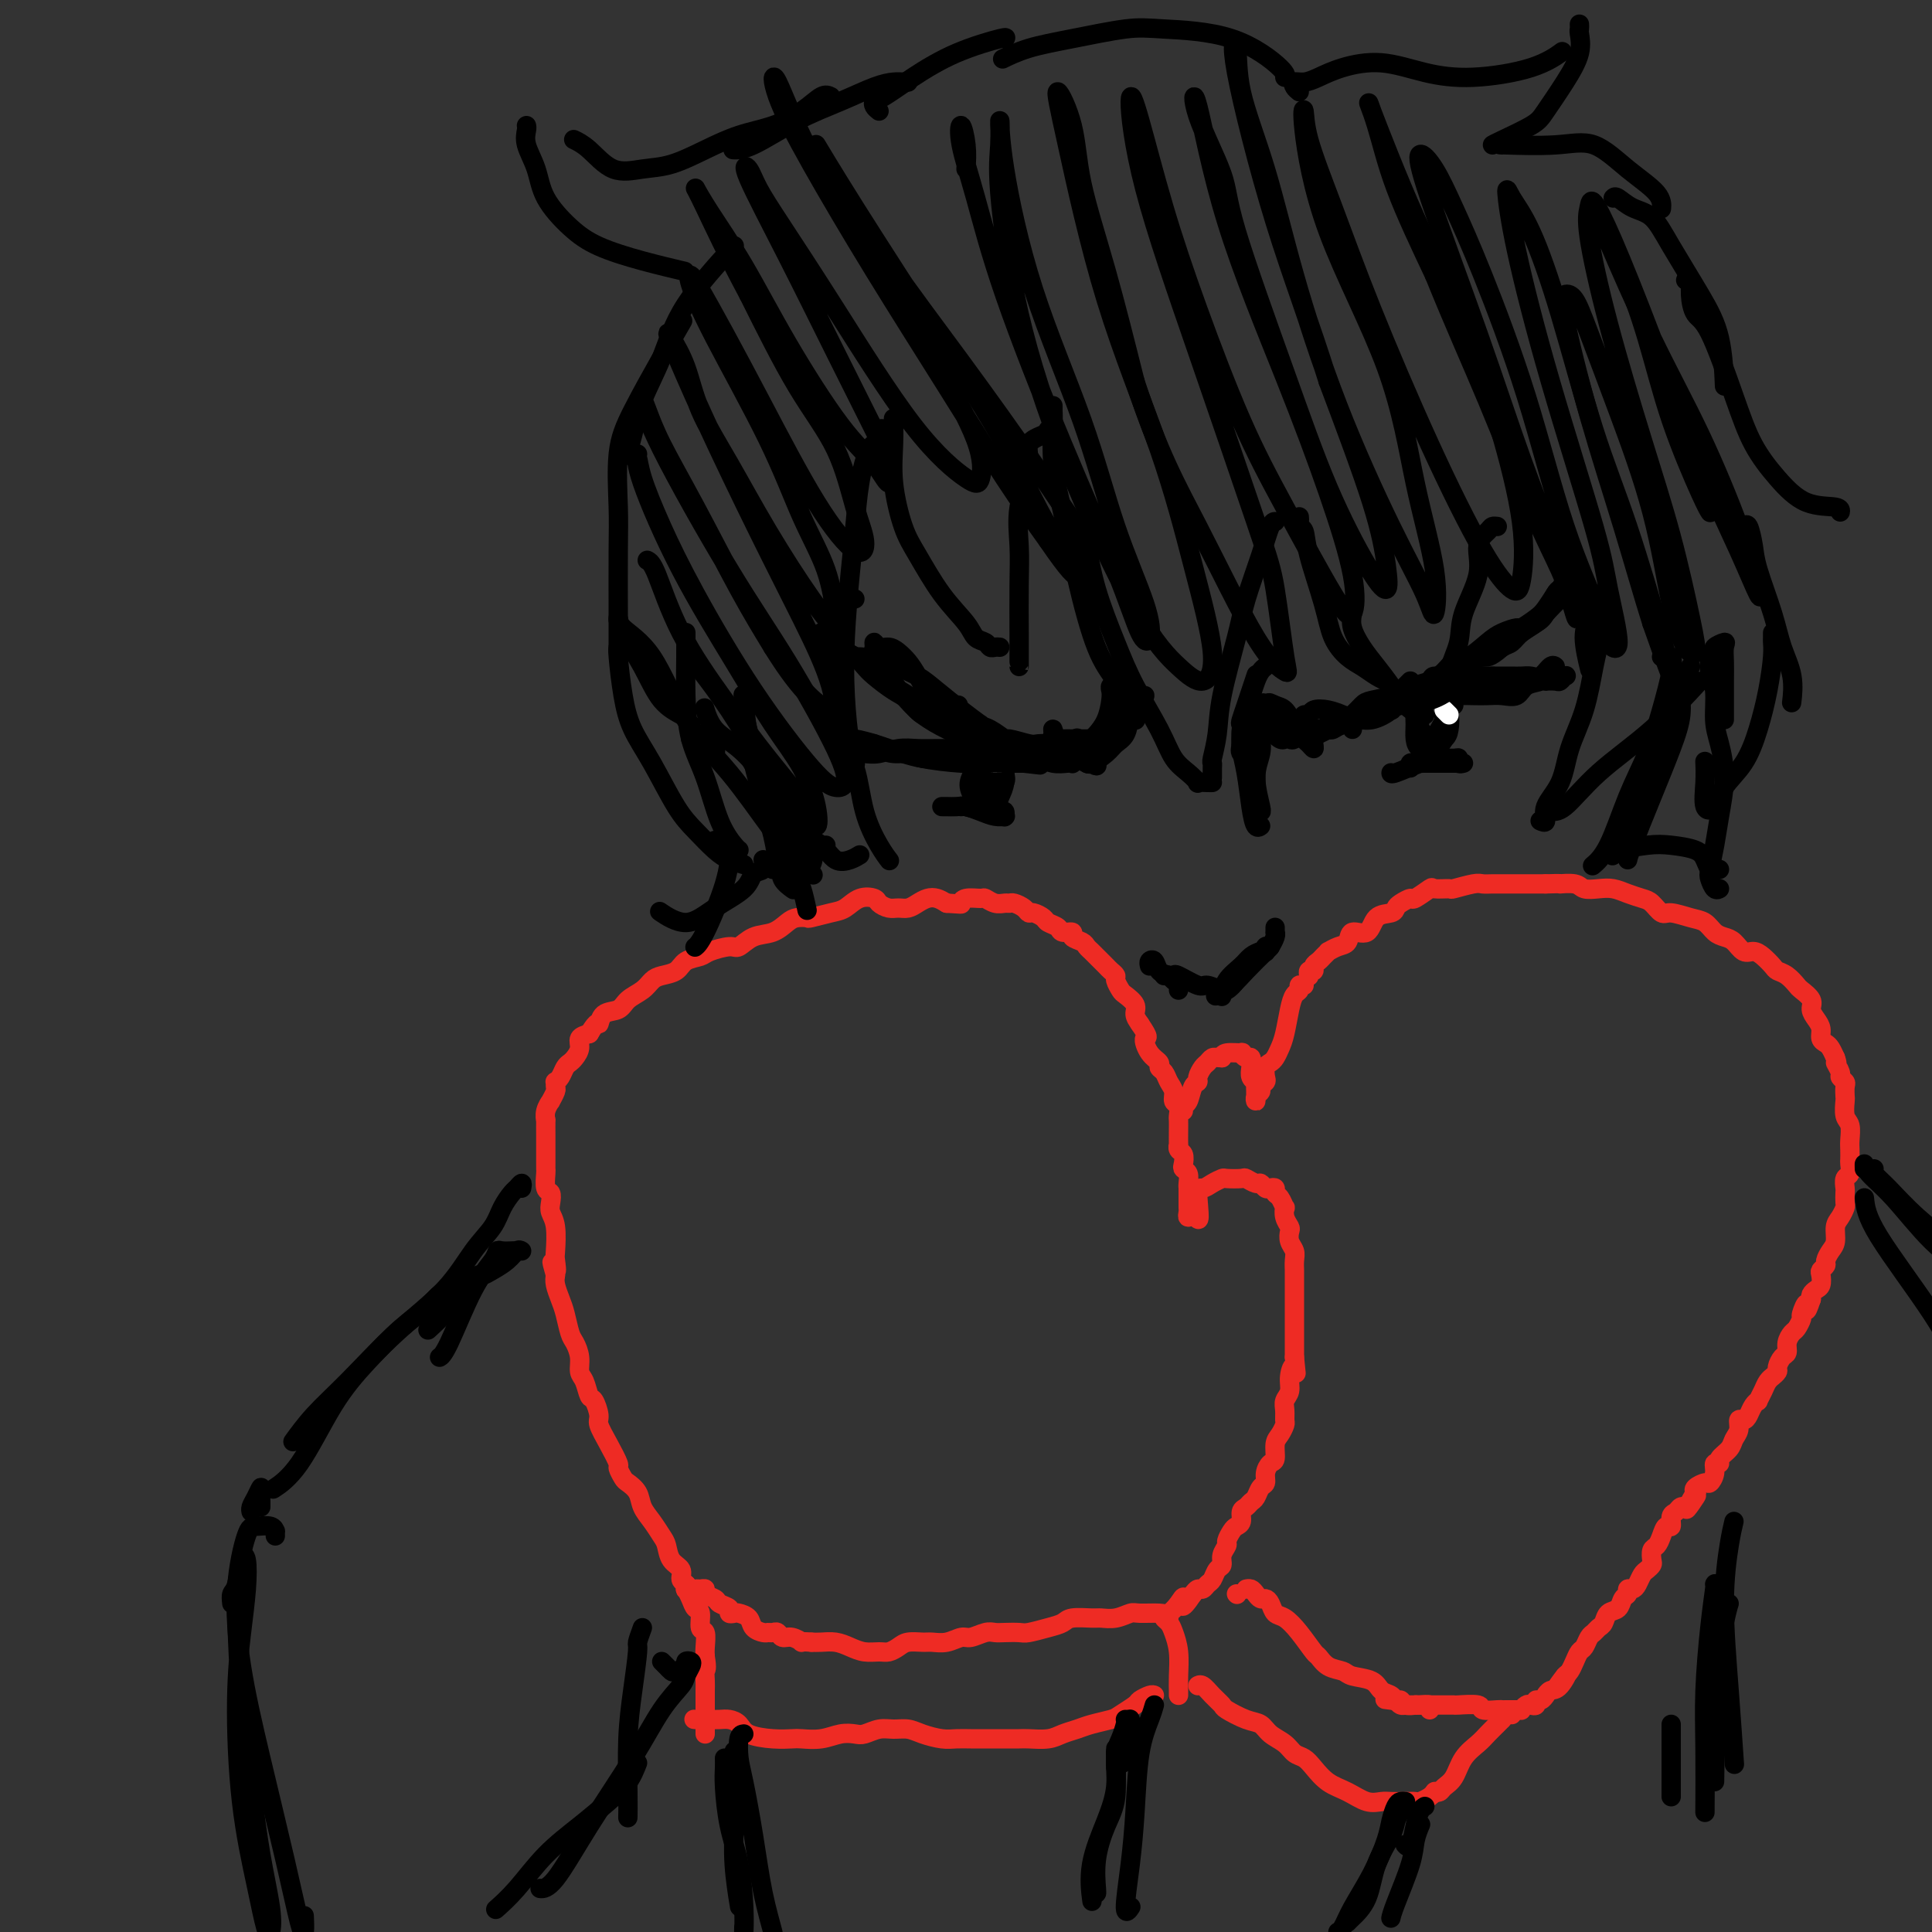<svg viewBox='0 0 400 400' version='1.1' xmlns='http://www.w3.org/2000/svg' xmlns:xlink='http://www.w3.org/1999/xlink'><rect x="0" y="0" width="400" height="400" fill="#333333" stroke="none"/><g fill='none' stroke='#EE2B24' stroke-width='4' stroke-linecap='round' stroke-linejoin='round'><path d='M143,329c-0.413,-0.026 -0.827,-0.052 -1,0c-0.173,0.052 -0.106,0.181 0,0c0.106,-0.181 0.249,-0.671 0,-1c-0.249,-0.329 -0.892,-0.496 -1,-1c-0.108,-0.504 0.319,-1.345 0,-2c-0.319,-0.655 -1.385,-1.123 -2,-2c-0.615,-0.877 -0.780,-2.164 -1,-3c-0.220,-0.836 -0.497,-1.222 -1,-2c-0.503,-0.778 -1.234,-1.947 -2,-3c-0.766,-1.053 -1.568,-1.988 -2,-3c-0.432,-1.012 -0.492,-2.100 -1,-3c-0.508,-0.900 -1.462,-1.611 -2,-2c-0.538,-0.389 -0.660,-0.454 -1,-1c-0.340,-0.546 -0.899,-1.573 -1,-2c-0.101,-0.427 0.257,-0.255 0,-1c-0.257,-0.745 -1.130,-2.407 -2,-4c-0.870,-1.593 -1.738,-3.116 -2,-4c-0.262,-0.884 0.084,-1.128 0,-2c-0.084,-0.872 -0.596,-2.372 -1,-3c-0.404,-0.628 -0.700,-0.385 -1,-1c-0.300,-0.615 -0.605,-2.088 -1,-3c-0.395,-0.912 -0.879,-1.262 -1,-2c-0.121,-0.738 0.123,-1.863 0,-3c-0.123,-1.137 -0.611,-2.286 -1,-3c-0.389,-0.714 -0.679,-0.992 -1,-2c-0.321,-1.008 -0.674,-2.744 -1,-4c-0.326,-1.256 -0.626,-2.030 -1,-3c-0.374,-0.970 -0.821,-2.134 -1,-3c-0.179,-0.866 -0.089,-1.433 0,-2'/><path d='M115,264c-1.393,-4.915 -0.377,-1.701 0,-1c0.377,0.701 0.115,-1.110 0,-2c-0.115,-0.890 -0.082,-0.859 0,-2c0.082,-1.141 0.214,-3.456 0,-5c-0.214,-1.544 -0.775,-2.319 -1,-3c-0.225,-0.681 -0.113,-1.268 0,-2c0.113,-0.732 0.226,-1.611 0,-2c-0.226,-0.389 -0.793,-0.290 -1,-1c-0.207,-0.710 -0.056,-2.231 0,-3c0.056,-0.769 0.015,-0.787 0,-1c-0.015,-0.213 -0.004,-0.622 0,-1c0.004,-0.378 0.001,-0.726 0,-1c-0.001,-0.274 0.000,-0.475 0,-1c-0.000,-0.525 -0.001,-1.376 0,-2c0.001,-0.624 0.004,-1.023 0,-2c-0.004,-0.977 -0.016,-2.533 0,-3c0.016,-0.467 0.061,0.155 0,0c-0.061,-0.155 -0.227,-1.088 0,-2c0.227,-0.912 0.846,-1.803 1,-2c0.154,-0.197 -0.156,0.302 0,0c0.156,-0.302 0.777,-1.403 1,-2c0.223,-0.597 0.049,-0.688 0,-1c-0.049,-0.312 0.028,-0.843 0,-1c-0.028,-0.157 -0.163,0.061 0,0c0.163,-0.061 0.622,-0.400 1,-1c0.378,-0.600 0.674,-1.460 1,-2c0.326,-0.540 0.681,-0.761 1,-1c0.319,-0.239 0.601,-0.497 1,-1c0.399,-0.503 0.915,-1.251 1,-2c0.085,-0.749 -0.261,-1.500 0,-2c0.261,-0.500 1.131,-0.750 2,-1'/><path d='M122,214c1.828,-3.126 1.897,-1.939 2,-2c0.103,-0.061 0.240,-1.368 1,-2c0.760,-0.632 2.142,-0.589 3,-1c0.858,-0.411 1.193,-1.275 2,-2c0.807,-0.725 2.088,-1.311 3,-2c0.912,-0.689 1.456,-1.480 2,-2c0.544,-0.520 1.088,-0.769 2,-1c0.912,-0.231 2.191,-0.444 3,-1c0.809,-0.556 1.147,-1.453 2,-2c0.853,-0.547 2.223,-0.742 3,-1c0.777,-0.258 0.963,-0.579 2,-1c1.037,-0.421 2.925,-0.942 4,-1c1.075,-0.058 1.337,0.349 2,0c0.663,-0.349 1.726,-1.453 3,-2c1.274,-0.547 2.758,-0.538 4,-1c1.242,-0.462 2.240,-1.395 3,-2c0.760,-0.605 1.281,-0.882 2,-1c0.719,-0.118 1.637,-0.077 2,0c0.363,0.077 0.171,0.192 1,0c0.829,-0.192 2.680,-0.690 4,-1c1.320,-0.310 2.111,-0.433 3,-1c0.889,-0.567 1.876,-1.578 3,-2c1.124,-0.422 2.384,-0.256 3,0c0.616,0.256 0.588,0.602 1,1c0.412,0.398 1.265,0.849 2,1c0.735,0.151 1.352,0.001 2,0c0.648,-0.001 1.328,0.146 2,0c0.672,-0.146 1.335,-0.586 2,-1c0.665,-0.414 1.333,-0.804 2,-1c0.667,-0.196 1.333,-0.199 2,0c0.667,0.199 1.333,0.599 2,1'/><path d='M196,187c3.450,0.217 3.074,0.258 3,0c-0.074,-0.258 0.155,-0.815 1,-1c0.845,-0.185 2.307,0.003 3,0c0.693,-0.003 0.619,-0.198 1,0c0.381,0.198 1.219,0.788 2,1c0.781,0.212 1.505,0.047 2,0c0.495,-0.047 0.761,0.025 1,0c0.239,-0.025 0.449,-0.147 1,0c0.551,0.147 1.442,0.564 2,1c0.558,0.436 0.784,0.890 1,1c0.216,0.110 0.424,-0.124 1,0c0.576,0.124 1.521,0.607 2,1c0.479,0.393 0.491,0.697 1,1c0.509,0.303 1.516,0.606 2,1c0.484,0.394 0.444,0.879 1,1c0.556,0.121 1.707,-0.122 2,0c0.293,0.122 -0.272,0.610 0,1c0.272,0.390 1.382,0.682 2,1c0.618,0.318 0.743,0.663 1,1c0.257,0.337 0.646,0.668 1,1c0.354,0.332 0.673,0.667 1,1c0.327,0.333 0.661,0.666 1,1c0.339,0.334 0.683,0.671 1,1c0.317,0.329 0.609,0.651 1,1c0.391,0.349 0.883,0.726 1,1c0.117,0.274 -0.141,0.443 0,1c0.141,0.557 0.681,1.500 1,2c0.319,0.500 0.415,0.557 1,1c0.585,0.443 1.657,1.273 2,2c0.343,0.727 -0.045,1.351 0,2c0.045,0.649 0.522,1.325 1,2'/><path d='M236,212c2.365,3.466 1.278,2.629 1,3c-0.278,0.371 0.254,1.948 1,3c0.746,1.052 1.707,1.580 2,2c0.293,0.420 -0.080,0.732 0,1c0.080,0.268 0.614,0.490 1,1c0.386,0.510 0.625,1.306 1,2c0.375,0.694 0.885,1.285 1,2c0.115,0.715 -0.165,1.555 0,2c0.165,0.445 0.776,0.495 1,1c0.224,0.505 0.060,1.465 0,2c-0.060,0.535 -0.017,0.644 0,1c0.017,0.356 0.008,0.959 0,2c-0.008,1.041 -0.016,2.520 0,3c0.016,0.480 0.056,-0.040 0,0c-0.056,0.040 -0.207,0.640 0,1c0.207,0.360 0.774,0.481 1,1c0.226,0.519 0.113,1.436 0,2c-0.113,0.564 -0.227,0.777 0,1c0.227,0.223 0.793,0.458 1,1c0.207,0.542 0.055,1.392 0,2c-0.055,0.608 -0.015,0.974 0,1c0.015,0.026 0.003,-0.290 0,0c-0.003,0.290 0.003,1.185 0,2c-0.003,0.815 -0.015,1.550 0,2c0.015,0.450 0.055,0.615 0,1c-0.055,0.385 -0.207,0.988 0,1c0.207,0.012 0.773,-0.568 1,-1c0.227,-0.432 0.113,-0.716 0,-1'/><path d='M247,250c1.892,5.535 1.121,0.373 1,-2c-0.121,-2.373 0.409,-1.956 1,-2c0.591,-0.044 1.242,-0.549 2,-1c0.758,-0.451 1.621,-0.849 2,-1c0.379,-0.151 0.272,-0.056 1,0c0.728,0.056 2.289,0.071 3,0c0.711,-0.071 0.571,-0.229 1,0c0.429,0.229 1.425,0.845 2,1c0.575,0.155 0.728,-0.151 1,0c0.272,0.151 0.664,0.760 1,1c0.336,0.240 0.615,0.111 1,0c0.385,-0.111 0.874,-0.203 1,0c0.126,0.203 -0.111,0.701 0,1c0.111,0.299 0.569,0.399 1,1c0.431,0.601 0.834,1.704 1,2c0.166,0.296 0.096,-0.216 0,0c-0.096,0.216 -0.218,1.160 0,2c0.218,0.840 0.776,1.576 1,2c0.224,0.424 0.112,0.537 0,1c-0.112,0.463 -0.226,1.275 0,2c0.226,0.725 0.793,1.363 1,2c0.207,0.637 0.056,1.273 0,2c-0.056,0.727 -0.015,1.546 0,2c0.015,0.454 0.004,0.544 0,1c-0.004,0.456 -0.001,1.280 0,2c0.001,0.720 0.000,1.337 0,2c-0.000,0.663 -0.000,1.374 0,2c0.000,0.626 0.000,1.168 0,2c-0.000,0.832 -0.000,1.955 0,3c0.000,1.045 0.000,2.013 0,3c-0.000,0.987 -0.000,1.994 0,3'/><path d='M268,281c0.529,5.479 0.352,2.675 0,2c-0.352,-0.675 -0.879,0.779 -1,2c-0.121,1.221 0.164,2.210 0,3c-0.164,0.790 -0.779,1.381 -1,2c-0.221,0.619 -0.049,1.267 0,2c0.049,0.733 -0.025,1.552 0,2c0.025,0.448 0.147,0.525 0,1c-0.147,0.475 -0.565,1.348 -1,2c-0.435,0.652 -0.886,1.082 -1,2c-0.114,0.918 0.110,2.325 0,3c-0.110,0.675 -0.554,0.618 -1,1c-0.446,0.382 -0.893,1.201 -1,2c-0.107,0.799 0.126,1.576 0,2c-0.126,0.424 -0.612,0.494 -1,1c-0.388,0.506 -0.677,1.449 -1,2c-0.323,0.551 -0.678,0.711 -1,1c-0.322,0.289 -0.611,0.706 -1,1c-0.389,0.294 -0.879,0.464 -1,1c-0.121,0.536 0.126,1.438 0,2c-0.126,0.562 -0.626,0.783 -1,1c-0.374,0.217 -0.621,0.429 -1,1c-0.379,0.571 -0.889,1.500 -1,2c-0.111,0.500 0.178,0.572 0,1c-0.178,0.428 -0.821,1.214 -1,2c-0.179,0.786 0.107,1.574 0,2c-0.107,0.426 -0.606,0.492 -1,1c-0.394,0.508 -0.683,1.459 -1,2c-0.317,0.541 -0.662,0.671 -1,1c-0.338,0.329 -0.668,0.858 -1,1c-0.332,0.142 -0.666,-0.102 -1,0c-0.334,0.102 -0.667,0.551 -1,1'/><path d='M247,330c-3.050,4.530 -2.176,1.855 -2,1c0.176,-0.855 -0.347,0.110 -1,1c-0.653,0.890 -1.437,1.706 -2,2c-0.563,0.294 -0.903,0.065 -2,0c-1.097,-0.065 -2.949,0.035 -4,0c-1.051,-0.035 -1.300,-0.206 -2,0c-0.700,0.206 -1.849,0.790 -3,1c-1.151,0.210 -2.302,0.045 -3,0c-0.698,-0.045 -0.943,0.030 -2,0c-1.057,-0.030 -2.925,-0.166 -4,0c-1.075,0.166 -1.355,0.633 -2,1c-0.645,0.367 -1.653,0.635 -3,1c-1.347,0.365 -3.031,0.829 -4,1c-0.969,0.171 -1.222,0.050 -2,0c-0.778,-0.050 -2.080,-0.028 -3,0c-0.920,0.028 -1.456,0.064 -2,0c-0.544,-0.064 -1.094,-0.227 -2,0c-0.906,0.227 -2.167,0.846 -3,1c-0.833,0.154 -1.238,-0.156 -2,0c-0.762,0.156 -1.881,0.776 -3,1c-1.119,0.224 -2.239,0.050 -3,0c-0.761,-0.050 -1.162,0.025 -2,0c-0.838,-0.025 -2.114,-0.150 -3,0c-0.886,0.150 -1.381,0.573 -2,1c-0.619,0.427 -1.362,0.857 -2,1c-0.638,0.143 -1.172,-0.000 -2,0c-0.828,0.000 -1.951,0.144 -3,0c-1.049,-0.144 -2.023,-0.575 -3,-1c-0.977,-0.425 -1.955,-0.845 -3,-1c-1.045,-0.155 -2.156,-0.044 -3,0c-0.844,0.044 -1.422,0.022 -2,0'/><path d='M168,340c-2.836,-0.244 -1.926,0.145 -2,0c-0.074,-0.145 -1.133,-0.824 -2,-1c-0.867,-0.176 -1.541,0.149 -2,0c-0.459,-0.149 -0.705,-0.774 -1,-1c-0.295,-0.226 -0.641,-0.053 -1,0c-0.359,0.053 -0.730,-0.014 -1,0c-0.270,0.014 -0.439,0.109 -1,0c-0.561,-0.109 -1.514,-0.421 -2,-1c-0.486,-0.579 -0.507,-1.426 -1,-2c-0.493,-0.574 -1.460,-0.875 -2,-1c-0.540,-0.125 -0.654,-0.075 -1,0c-0.346,0.075 -0.924,0.175 -1,0c-0.076,-0.175 0.348,-0.625 0,-1c-0.348,-0.375 -1.469,-0.675 -2,-1c-0.531,-0.325 -0.471,-0.676 -1,-1c-0.529,-0.324 -1.647,-0.621 -2,-1c-0.353,-0.379 0.059,-0.838 0,-1c-0.059,-0.162 -0.590,-0.025 -1,0c-0.410,0.025 -0.699,-0.061 -1,0c-0.301,0.061 -0.613,0.271 -1,0c-0.387,-0.271 -0.847,-1.022 -1,-1c-0.153,0.022 0.002,0.816 0,1c-0.002,0.184 -0.159,-0.241 0,0c0.159,0.241 0.635,1.148 1,2c0.365,0.852 0.620,1.650 1,2c0.380,0.350 0.886,0.254 1,1c0.114,0.746 -0.165,2.334 0,3c0.165,0.666 0.775,0.410 1,1c0.225,0.590 0.064,2.026 0,3c-0.064,0.974 -0.032,1.487 0,2'/><path d='M146,343c0.464,2.748 0.124,2.619 0,3c-0.124,0.381 -0.033,1.272 0,2c0.033,0.728 0.009,1.294 0,2c-0.009,0.706 -0.002,1.551 0,2c0.002,0.449 0.001,0.501 0,1c-0.001,0.499 -0.000,1.444 0,2c0.000,0.556 0.000,0.724 0,1c-0.000,0.276 -0.000,0.662 0,1c0.000,0.338 0.000,0.630 0,1c-0.000,0.370 -0.000,0.820 0,1c0.000,0.180 0.000,0.090 0,0'/><path d='M242,335c-0.514,-0.076 -1.027,-0.152 -1,0c0.027,0.152 0.596,0.530 1,1c0.404,0.470 0.644,1.030 1,2c0.356,0.970 0.827,2.351 1,4c0.173,1.649 0.046,3.566 0,5c-0.046,1.434 -0.012,2.386 0,3c0.012,0.614 0.004,0.890 0,1c-0.004,0.110 -0.002,0.055 0,0'/><path d='M239,351c-0.204,-0.097 -0.409,-0.195 -1,0c-0.591,0.195 -1.569,0.682 -2,1c-0.431,0.318 -0.317,0.466 -1,1c-0.683,0.534 -2.164,1.452 -3,2c-0.836,0.548 -1.027,0.725 -2,1c-0.973,0.275 -2.730,0.648 -4,1c-1.270,0.352 -2.055,0.683 -3,1c-0.945,0.317 -2.051,0.621 -3,1c-0.949,0.379 -1.741,0.834 -3,1c-1.259,0.166 -2.983,0.045 -4,0c-1.017,-0.045 -1.325,-0.012 -2,0c-0.675,0.012 -1.716,0.004 -3,0c-1.284,-0.004 -2.812,-0.004 -4,0c-1.188,0.004 -2.036,0.011 -3,0c-0.964,-0.011 -2.043,-0.041 -3,0c-0.957,0.041 -1.792,0.154 -3,0c-1.208,-0.154 -2.789,-0.573 -4,-1c-1.211,-0.427 -2.053,-0.860 -3,-1c-0.947,-0.140 -1.999,0.014 -3,0c-1.001,-0.014 -1.950,-0.196 -3,0c-1.050,0.196 -2.200,0.771 -3,1c-0.800,0.229 -1.249,0.114 -2,0c-0.751,-0.114 -1.805,-0.226 -3,0c-1.195,0.226 -2.530,0.791 -4,1c-1.470,0.209 -3.076,0.064 -4,0c-0.924,-0.064 -1.168,-0.045 -2,0c-0.832,0.045 -2.253,0.117 -4,0c-1.747,-0.117 -3.819,-0.424 -5,-1c-1.181,-0.576 -1.471,-1.423 -2,-2c-0.529,-0.577 -1.296,-0.886 -2,-1c-0.704,-0.114 -1.344,-0.033 -2,0c-0.656,0.033 -1.328,0.016 -2,0'/><path d='M147,356c-2.119,-0.619 -0.917,-0.167 -1,0c-0.083,0.167 -1.452,0.048 -2,0c-0.548,-0.048 -0.274,-0.024 0,0'/><path d='M271,202c-0.009,-0.032 -0.017,-0.064 0,0c0.017,0.064 0.060,0.224 0,0c-0.060,-0.224 -0.224,-0.833 0,-1c0.224,-0.167 0.835,0.109 1,0c0.165,-0.109 -0.115,-0.603 0,-1c0.115,-0.397 0.625,-0.698 1,-1c0.375,-0.302 0.616,-0.604 1,-1c0.384,-0.396 0.913,-0.885 1,-1c0.087,-0.115 -0.268,0.144 0,0c0.268,-0.144 1.159,-0.690 2,-1c0.841,-0.310 1.633,-0.383 2,-1c0.367,-0.617 0.308,-1.776 1,-2c0.692,-0.224 2.135,0.487 3,0c0.865,-0.487 1.153,-2.173 2,-3c0.847,-0.827 2.252,-0.794 3,-1c0.748,-0.206 0.838,-0.651 1,-1c0.162,-0.349 0.394,-0.601 1,-1c0.606,-0.399 1.585,-0.944 2,-1c0.415,-0.056 0.265,0.378 1,0c0.735,-0.378 2.354,-1.569 3,-2c0.646,-0.431 0.319,-0.101 1,0c0.681,0.101 2.370,-0.025 3,0c0.630,0.025 0.200,0.203 1,0c0.800,-0.203 2.829,-0.786 4,-1c1.171,-0.214 1.485,-0.057 2,0c0.515,0.057 1.230,0.015 2,0c0.770,-0.015 1.596,-0.004 2,0c0.404,0.004 0.387,0.001 1,0c0.613,-0.001 1.857,-0.000 3,0c1.143,0.000 2.184,0.000 3,0c0.816,-0.000 1.408,-0.000 2,0'/><path d='M320,183c4.232,-0.139 2.814,0.015 3,0c0.186,-0.015 1.978,-0.197 3,0c1.022,0.197 1.275,0.774 2,1c0.725,0.226 1.923,0.101 3,0c1.077,-0.101 2.032,-0.177 3,0c0.968,0.177 1.948,0.607 3,1c1.052,0.393 2.175,0.750 3,1c0.825,0.250 1.351,0.395 2,1c0.649,0.605 1.420,1.671 2,2c0.580,0.329 0.970,-0.080 2,0c1.030,0.080 2.699,0.650 4,1c1.301,0.350 2.235,0.480 3,1c0.765,0.520 1.360,1.431 2,2c0.640,0.569 1.326,0.795 2,1c0.674,0.205 1.336,0.387 2,1c0.664,0.613 1.329,1.656 2,2c0.671,0.344 1.348,-0.011 2,0c0.652,0.011 1.278,0.388 2,1c0.722,0.612 1.540,1.458 2,2c0.460,0.542 0.562,0.778 1,1c0.438,0.222 1.213,0.430 2,1c0.787,0.570 1.587,1.504 2,2c0.413,0.496 0.440,0.555 1,1c0.560,0.445 1.652,1.275 2,2c0.348,0.725 -0.047,1.346 0,2c0.047,0.654 0.537,1.340 1,2c0.463,0.660 0.897,1.293 1,2c0.103,0.707 -0.127,1.489 0,2c0.127,0.511 0.611,0.753 1,1c0.389,0.247 0.683,0.499 1,1c0.317,0.501 0.659,1.250 1,2'/><path d='M380,219c0.708,1.974 -0.020,0.909 0,1c0.020,0.091 0.790,1.338 1,2c0.210,0.662 -0.140,0.739 0,1c0.140,0.261 0.768,0.707 1,1c0.232,0.293 0.066,0.434 0,1c-0.066,0.566 -0.032,1.559 0,2c0.032,0.441 0.061,0.330 0,1c-0.061,0.670 -0.212,2.120 0,3c0.212,0.880 0.789,1.190 1,2c0.211,0.810 0.058,2.119 0,3c-0.058,0.881 -0.019,1.334 0,2c0.019,0.666 0.019,1.544 0,2c-0.019,0.456 -0.058,0.488 0,1c0.058,0.512 0.211,1.503 0,2c-0.211,0.497 -0.788,0.499 -1,1c-0.212,0.501 -0.060,1.499 0,2c0.060,0.501 0.026,0.503 0,1c-0.026,0.497 -0.045,1.488 0,2c0.045,0.512 0.153,0.546 0,1c-0.153,0.454 -0.567,1.330 -1,2c-0.433,0.670 -0.886,1.135 -1,2c-0.114,0.865 0.109,2.130 0,3c-0.109,0.870 -0.551,1.345 -1,2c-0.449,0.655 -0.904,1.489 -1,2c-0.096,0.511 0.168,0.700 0,1c-0.168,0.300 -0.767,0.710 -1,1c-0.233,0.290 -0.101,0.459 0,1c0.101,0.541 0.171,1.454 0,2c-0.171,0.546 -0.585,0.724 -1,1c-0.415,0.276 -0.833,0.650 -1,1c-0.167,0.350 -0.084,0.675 0,1'/><path d='M375,269c-1.400,4.136 -0.900,1.475 -1,1c-0.100,-0.475 -0.801,1.238 -1,2c-0.199,0.762 0.105,0.575 0,1c-0.105,0.425 -0.619,1.461 -1,2c-0.381,0.539 -0.628,0.582 -1,1c-0.372,0.418 -0.869,1.211 -1,2c-0.131,0.789 0.105,1.574 0,2c-0.105,0.426 -0.549,0.492 -1,1c-0.451,0.508 -0.909,1.459 -1,2c-0.091,0.541 0.183,0.672 0,1c-0.183,0.328 -0.824,0.852 -1,1c-0.176,0.148 0.111,-0.080 0,0c-0.111,0.080 -0.621,0.468 -1,1c-0.379,0.532 -0.626,1.207 -1,2c-0.374,0.793 -0.873,1.705 -1,2c-0.127,0.295 0.120,-0.028 0,0c-0.120,0.028 -0.606,0.406 -1,1c-0.394,0.594 -0.697,1.405 -1,2c-0.303,0.595 -0.605,0.974 -1,1c-0.395,0.026 -0.884,-0.302 -1,0c-0.116,0.302 0.142,1.234 0,2c-0.142,0.766 -0.683,1.367 -1,2c-0.317,0.633 -0.410,1.300 -1,2c-0.590,0.700 -1.678,1.435 -2,2c-0.322,0.565 0.122,0.960 0,1c-0.122,0.040 -0.811,-0.273 -1,0c-0.189,0.273 0.121,1.134 0,2c-0.121,0.866 -0.671,1.737 -1,2c-0.329,0.263 -0.435,-0.083 -1,0c-0.565,0.083 -1.590,0.595 -2,1c-0.410,0.405 -0.205,0.702 0,1'/><path d='M351,309c-3.665,6.371 -0.827,2.299 0,1c0.827,-1.299 -0.357,0.175 -1,1c-0.643,0.825 -0.746,0.999 -1,1c-0.254,0.001 -0.659,-0.173 -1,0c-0.341,0.173 -0.616,0.693 -1,1c-0.384,0.307 -0.876,0.401 -1,1c-0.124,0.599 0.121,1.704 0,2c-0.121,0.296 -0.607,-0.215 -1,0c-0.393,0.215 -0.693,1.157 -1,2c-0.307,0.843 -0.621,1.588 -1,2c-0.379,0.412 -0.822,0.491 -1,1c-0.178,0.509 -0.089,1.449 0,2c0.089,0.551 0.179,0.712 0,1c-0.179,0.288 -0.626,0.703 -1,1c-0.374,0.297 -0.674,0.475 -1,1c-0.326,0.525 -0.679,1.396 -1,2c-0.321,0.604 -0.610,0.939 -1,1c-0.390,0.061 -0.882,-0.154 -1,0c-0.118,0.154 0.137,0.675 0,1c-0.137,0.325 -0.667,0.454 -1,1c-0.333,0.546 -0.471,1.509 -1,2c-0.529,0.491 -1.451,0.512 -2,1c-0.549,0.488 -0.724,1.444 -1,2c-0.276,0.556 -0.651,0.711 -1,1c-0.349,0.289 -0.671,0.710 -1,1c-0.329,0.290 -0.666,0.449 -1,1c-0.334,0.551 -0.667,1.496 -1,2c-0.333,0.504 -0.667,0.568 -1,1c-0.333,0.432 -0.667,1.232 -1,2c-0.333,0.768 -0.667,1.505 -1,2c-0.333,0.495 -0.667,0.747 -1,1'/><path d='M324,347c-4.144,5.769 -1.005,1.191 0,0c1.005,-1.191 -0.126,1.005 -1,2c-0.874,0.995 -1.492,0.787 -2,1c-0.508,0.213 -0.906,0.845 -1,1c-0.094,0.155 0.115,-0.169 0,0c-0.115,0.169 -0.555,0.829 -1,1c-0.445,0.171 -0.894,-0.146 -1,0c-0.106,0.146 0.130,0.757 0,1c-0.130,0.243 -0.625,0.118 -1,0c-0.375,-0.118 -0.629,-0.228 -1,0c-0.371,0.228 -0.859,0.793 -1,1c-0.141,0.207 0.067,0.055 0,0c-0.067,-0.055 -0.407,-0.014 -1,0c-0.593,0.014 -1.437,-0.000 -2,0c-0.563,0.000 -0.845,0.014 -1,0c-0.155,-0.014 -0.184,-0.056 -1,0c-0.816,0.056 -2.421,0.211 -3,0c-0.579,-0.211 -0.134,-0.789 -1,-1c-0.866,-0.211 -3.044,-0.057 -4,0c-0.956,0.057 -0.689,0.015 -1,0c-0.311,-0.015 -1.201,-0.004 -2,0c-0.799,0.004 -1.506,0.001 -2,0c-0.494,-0.001 -0.776,-0.000 -1,0c-0.224,0.000 -0.389,-0.000 -1,0c-0.611,0.000 -1.669,0.001 -2,0c-0.331,-0.001 0.066,-0.003 0,0c-0.066,0.003 -0.595,0.011 -1,0c-0.405,-0.011 -0.686,-0.041 -1,0c-0.314,0.041 -0.661,0.155 -1,0c-0.339,-0.155 -0.669,-0.577 -1,-1'/><path d='M289,352c-3.800,-0.311 -1.800,-0.089 -1,0c0.800,0.089 0.400,0.044 0,0'/><path d='M296,354c0.192,-0.422 0.384,-0.844 0,-1c-0.384,-0.156 -1.346,-0.046 -2,0c-0.654,0.046 -1.002,0.027 -1,0c0.002,-0.027 0.352,-0.063 0,0c-0.352,0.063 -1.407,0.225 -2,0c-0.593,-0.225 -0.723,-0.838 -1,-1c-0.277,-0.162 -0.701,0.125 -1,0c-0.299,-0.125 -0.474,-0.664 -1,-1c-0.526,-0.336 -1.404,-0.470 -2,-1c-0.596,-0.530 -0.909,-1.456 -2,-2c-1.091,-0.544 -2.959,-0.707 -4,-1c-1.041,-0.293 -1.254,-0.718 -2,-1c-0.746,-0.282 -2.023,-0.422 -3,-1c-0.977,-0.578 -1.652,-1.593 -2,-2c-0.348,-0.407 -0.369,-0.207 -1,-1c-0.631,-0.793 -1.871,-2.581 -3,-4c-1.129,-1.419 -2.148,-2.471 -3,-3c-0.852,-0.529 -1.538,-0.537 -2,-1c-0.462,-0.463 -0.701,-1.382 -1,-2c-0.299,-0.618 -0.658,-0.936 -1,-1c-0.342,-0.064 -0.666,0.127 -1,0c-0.334,-0.127 -0.677,-0.570 -1,-1c-0.323,-0.430 -0.625,-0.847 -1,-1c-0.375,-0.153 -0.821,-0.044 -1,0c-0.179,0.044 -0.089,0.022 0,0'/><path d='M256,330c0.000,0.000 0.100,0.100 0.1,0.1'/><path d='M313,355c-0.311,-0.112 -0.621,-0.224 -1,0c-0.379,0.224 -0.826,0.784 -1,1c-0.174,0.216 -0.076,0.088 0,0c0.076,-0.088 0.130,-0.135 0,0c-0.130,0.135 -0.443,0.452 -1,1c-0.557,0.548 -1.357,1.326 -2,2c-0.643,0.674 -1.128,1.242 -2,2c-0.872,0.758 -2.132,1.706 -3,3c-0.868,1.294 -1.343,2.935 -2,4c-0.657,1.065 -1.496,1.553 -2,2c-0.504,0.447 -0.674,0.851 -1,1c-0.326,0.149 -0.807,0.043 -1,0c-0.193,-0.043 -0.096,-0.021 0,0'/><path d='M297,371c0.058,-0.083 0.116,-0.166 0,0c-0.116,0.166 -0.405,0.580 -1,1c-0.595,0.420 -1.496,0.844 -2,1c-0.504,0.156 -0.613,0.043 -1,0c-0.387,-0.043 -1.054,-0.018 -2,0c-0.946,0.018 -2.171,0.028 -3,0c-0.829,-0.028 -1.261,-0.094 -2,0c-0.739,0.094 -1.783,0.348 -3,0c-1.217,-0.348 -2.605,-1.297 -4,-2c-1.395,-0.703 -2.795,-1.161 -4,-2c-1.205,-0.839 -2.213,-2.059 -3,-3c-0.787,-0.941 -1.351,-1.604 -2,-2c-0.649,-0.396 -1.383,-0.525 -2,-1c-0.617,-0.475 -1.118,-1.297 -2,-2c-0.882,-0.703 -2.144,-1.287 -3,-2c-0.856,-0.713 -1.307,-1.556 -2,-2c-0.693,-0.444 -1.628,-0.491 -3,-1c-1.372,-0.509 -3.180,-1.481 -4,-2c-0.820,-0.519 -0.651,-0.584 -1,-1c-0.349,-0.416 -1.217,-1.184 -2,-2c-0.783,-0.816 -1.480,-1.681 -2,-2c-0.520,-0.319 -0.863,-0.091 -1,0c-0.137,0.091 -0.069,0.046 0,0'/><path d='M270,204c-0.447,-0.098 -0.893,-0.196 -1,0c-0.107,0.196 0.126,0.685 0,1c-0.126,0.315 -0.611,0.455 -1,1c-0.389,0.545 -0.681,1.494 -1,3c-0.319,1.506 -0.663,3.568 -1,5c-0.337,1.432 -0.665,2.233 -1,3c-0.335,0.767 -0.677,1.501 -1,2c-0.323,0.499 -0.626,0.764 -1,1c-0.374,0.236 -0.817,0.445 -1,1c-0.183,0.555 -0.105,1.458 0,2c0.105,0.542 0.238,0.724 0,1c-0.238,0.276 -0.849,0.645 -1,1c-0.151,0.355 0.156,0.696 0,1c-0.156,0.304 -0.774,0.571 -1,1c-0.226,0.429 -0.060,1.019 0,1c0.060,-0.019 0.012,-0.649 0,-1c-0.012,-0.351 0.011,-0.425 0,-1c-0.011,-0.575 -0.055,-1.650 0,-2c0.055,-0.350 0.208,0.027 0,0c-0.208,-0.027 -0.778,-0.456 -1,-1c-0.222,-0.544 -0.095,-1.203 0,-2c0.095,-0.797 0.159,-1.731 0,-2c-0.159,-0.269 -0.540,0.127 -1,0c-0.460,-0.127 -1.000,-0.776 -1,-1c-0.000,-0.224 0.538,-0.022 0,0c-0.538,0.022 -2.154,-0.137 -3,0c-0.846,0.137 -0.923,0.568 -1,1'/><path d='M253,219c-1.332,-0.052 -1.663,-0.182 -2,0c-0.337,0.182 -0.682,0.677 -1,1c-0.318,0.323 -0.610,0.475 -1,1c-0.390,0.525 -0.879,1.422 -1,2c-0.121,0.578 0.125,0.838 0,1c-0.125,0.162 -0.622,0.226 -1,1c-0.378,0.774 -0.637,2.259 -1,3c-0.363,0.741 -0.828,0.738 -1,1c-0.172,0.262 -0.049,0.789 0,1c0.049,0.211 0.025,0.105 0,0'/></g>
<g fill='none' stroke='#000000' stroke-width='4' stroke-linecap='round' stroke-linejoin='round'><path d='M173,135c0.356,0.017 0.712,0.034 1,0c0.288,-0.034 0.506,-0.118 1,0c0.494,0.118 1.262,0.439 2,1c0.738,0.561 1.446,1.362 2,2c0.554,0.638 0.956,1.112 2,2c1.044,0.888 2.731,2.191 4,3c1.269,0.809 2.121,1.124 3,2c0.879,0.876 1.787,2.312 3,3c1.213,0.688 2.732,0.630 4,1c1.268,0.370 2.286,1.170 3,2c0.714,0.830 1.126,1.689 2,2c0.874,0.311 2.210,0.072 3,0c0.790,-0.072 1.032,0.022 2,0c0.968,-0.022 2.661,-0.160 3,0c0.339,0.160 -0.677,0.617 0,1c0.677,0.383 3.049,0.691 4,1c0.951,0.309 0.483,0.619 1,1c0.517,0.381 2.019,0.833 3,1c0.981,0.167 1.440,0.048 2,0c0.560,-0.048 1.222,-0.027 2,0c0.778,0.027 1.671,0.060 2,0c0.329,-0.060 0.093,-0.211 0,0c-0.093,0.211 -0.043,0.785 0,1c0.043,0.215 0.081,0.071 0,0c-0.081,-0.071 -0.279,-0.071 -1,0c-0.721,0.071 -1.963,0.211 -3,0c-1.037,-0.211 -1.868,-0.775 -3,-1c-1.132,-0.225 -2.566,-0.113 -4,0'/><path d='M211,157c-1.998,-0.355 -2.492,-1.241 -4,-2c-1.508,-0.759 -4.031,-1.389 -6,-2c-1.969,-0.611 -3.384,-1.204 -5,-2c-1.616,-0.796 -3.433,-1.797 -5,-3c-1.567,-1.203 -2.885,-2.609 -4,-4c-1.115,-1.391 -2.028,-2.768 -3,-4c-0.972,-1.232 -2.004,-2.318 -3,-3c-0.996,-0.682 -1.955,-0.960 -3,-1c-1.045,-0.040 -2.176,0.157 -3,0c-0.824,-0.157 -1.341,-0.669 -2,-1c-0.659,-0.331 -1.460,-0.481 -2,-1c-0.540,-0.519 -0.820,-1.407 -1,-2c-0.180,-0.593 -0.259,-0.892 0,-1c0.259,-0.108 0.858,-0.027 1,0c0.142,0.027 -0.171,-0.001 0,0c0.171,0.001 0.826,0.031 1,0c0.174,-0.031 -0.132,-0.123 0,0c0.132,0.123 0.701,0.462 1,1c0.299,0.538 0.327,1.275 1,2c0.673,0.725 1.992,1.438 3,2c1.008,0.562 1.707,0.974 3,2c1.293,1.026 3.181,2.667 5,4c1.819,1.333 3.570,2.357 5,3c1.430,0.643 2.539,0.904 4,1c1.461,0.096 3.275,0.027 4,0c0.725,-0.027 0.363,-0.014 0,0'/><path d='M280,151c-0.092,-0.305 -0.183,-0.610 0,-1c0.183,-0.390 0.641,-0.866 1,-1c0.359,-0.134 0.621,0.073 1,0c0.379,-0.073 0.877,-0.427 2,-1c1.123,-0.573 2.871,-1.367 4,-2c1.129,-0.633 1.637,-1.106 3,-2c1.363,-0.894 3.579,-2.211 5,-3c1.421,-0.789 2.046,-1.051 3,-2c0.954,-0.949 2.239,-2.584 3,-3c0.761,-0.416 1.000,0.388 2,0c1.000,-0.388 2.761,-1.967 4,-3c1.239,-1.033 1.956,-1.521 3,-2c1.044,-0.479 2.416,-0.947 3,-1c0.584,-0.053 0.380,0.311 1,0c0.620,-0.311 2.065,-1.298 3,-2c0.935,-0.702 1.359,-1.119 2,-2c0.641,-0.881 1.497,-2.226 2,-3c0.503,-0.774 0.653,-0.976 1,-1c0.347,-0.024 0.892,0.130 1,0c0.108,-0.130 -0.221,-0.545 0,-1c0.221,-0.455 0.992,-0.949 1,-1c0.008,-0.051 -0.745,0.343 -1,1c-0.255,0.657 -0.010,1.579 0,2c0.010,0.421 -0.216,0.342 -1,1c-0.784,0.658 -2.128,2.053 -3,3c-0.872,0.947 -1.273,1.447 -2,2c-0.727,0.553 -1.779,1.158 -3,2c-1.221,0.842 -2.610,1.921 -4,3'/><path d='M311,134c-2.752,2.428 -3.130,1.998 -4,2c-0.870,0.002 -2.230,0.435 -3,1c-0.770,0.565 -0.949,1.262 -2,2c-1.051,0.738 -2.972,1.518 -4,2c-1.028,0.482 -1.161,0.668 -2,1c-0.839,0.332 -2.382,0.810 -3,1c-0.618,0.190 -0.311,0.091 -1,0c-0.689,-0.091 -2.373,-0.176 -3,0c-0.627,0.176 -0.198,0.611 -1,1c-0.802,0.389 -2.835,0.730 -4,1c-1.165,0.270 -1.462,0.468 -2,1c-0.538,0.532 -1.317,1.397 -2,2c-0.683,0.603 -1.269,0.942 -2,1c-0.731,0.058 -1.608,-0.167 -2,0c-0.392,0.167 -0.301,0.725 0,1c0.301,0.275 0.812,0.266 1,0c0.188,-0.266 0.054,-0.790 0,-1c-0.054,-0.210 -0.027,-0.105 0,0'/><path d='M297,144c0.089,0.002 0.178,0.004 0,0c-0.178,-0.004 -0.622,-0.013 -1,0c-0.378,0.013 -0.690,0.049 -1,0c-0.310,-0.049 -0.617,-0.185 -1,0c-0.383,0.185 -0.842,0.689 -1,1c-0.158,0.311 -0.016,0.428 0,1c0.016,0.572 -0.094,1.599 0,3c0.094,1.401 0.393,3.176 1,4c0.607,0.824 1.521,0.698 2,1c0.479,0.302 0.521,1.032 1,1c0.479,-0.032 1.394,-0.828 2,-2c0.606,-1.172 0.901,-2.721 1,-4c0.099,-1.279 0.000,-2.289 0,-3c-0.000,-0.711 0.099,-1.124 0,-2c-0.099,-0.876 -0.394,-2.215 -1,-3c-0.606,-0.785 -1.521,-1.014 -2,-1c-0.479,0.014 -0.521,0.272 -1,1c-0.479,0.728 -1.394,1.925 -2,3c-0.606,1.075 -0.902,2.027 -1,3c-0.098,0.973 0.001,1.968 0,3c-0.001,1.032 -0.103,2.103 0,3c0.103,0.897 0.409,1.621 1,2c0.591,0.379 1.465,0.412 2,0c0.535,-0.412 0.730,-1.270 1,-2c0.270,-0.730 0.616,-1.331 1,-2c0.384,-0.669 0.807,-1.406 1,-2c0.193,-0.594 0.155,-1.046 0,-2c-0.155,-0.954 -0.426,-2.411 -1,-3c-0.574,-0.589 -1.450,-0.311 -2,0c-0.550,0.311 -0.775,0.656 -1,1'/><path d='M295,145c-0.815,0.503 -0.853,2.759 -1,4c-0.147,1.241 -0.404,1.466 0,2c0.404,0.534 1.468,1.375 2,2c0.532,0.625 0.531,1.033 1,1c0.469,-0.033 1.407,-0.506 2,-1c0.593,-0.494 0.839,-1.009 1,-2c0.161,-0.991 0.236,-2.459 0,-3c-0.236,-0.541 -0.782,-0.155 -1,0c-0.218,0.155 -0.109,0.077 0,0'/><path d='M207,157c-0.030,-0.229 -0.059,-0.458 0,-1c0.059,-0.542 0.207,-1.398 0,-2c-0.207,-0.602 -0.770,-0.949 -1,-1c-0.230,-0.051 -0.125,0.193 0,1c0.125,0.807 0.272,2.177 0,3c-0.272,0.823 -0.964,1.101 -1,2c-0.036,0.899 0.583,2.421 1,3c0.417,0.579 0.630,0.215 1,0c0.370,-0.215 0.896,-0.281 1,-1c0.104,-0.719 -0.213,-2.090 0,-3c0.213,-0.910 0.957,-1.359 1,-2c0.043,-0.641 -0.615,-1.473 -1,-2c-0.385,-0.527 -0.496,-0.748 -1,-1c-0.504,-0.252 -1.400,-0.533 -2,0c-0.600,0.533 -0.905,1.882 -1,3c-0.095,1.118 0.021,2.006 0,3c-0.021,0.994 -0.177,2.093 0,3c0.177,0.907 0.688,1.621 1,2c0.312,0.379 0.423,0.424 1,0c0.577,-0.424 1.618,-1.318 2,-2c0.382,-0.682 0.106,-1.151 0,-2c-0.106,-0.849 -0.040,-2.076 0,-3c0.040,-0.924 0.056,-1.545 0,-2c-0.056,-0.455 -0.185,-0.744 -1,-1c-0.815,-0.256 -2.318,-0.478 -3,0c-0.682,0.478 -0.545,1.656 -1,3c-0.455,1.344 -1.503,2.855 -2,4c-0.497,1.145 -0.441,1.924 0,3c0.441,1.076 1.269,2.450 2,3c0.731,0.550 1.366,0.275 2,0'/><path d='M205,167c1.009,0.604 1.533,-0.885 2,-2c0.467,-1.115 0.879,-1.857 1,-3c0.121,-1.143 -0.047,-2.688 0,-4c0.047,-1.312 0.310,-2.392 0,-3c-0.310,-0.608 -1.193,-0.742 -2,-1c-0.807,-0.258 -1.538,-0.638 -2,0c-0.462,0.638 -0.654,2.293 -1,3c-0.346,0.707 -0.846,0.465 -1,1c-0.154,0.535 0.038,1.848 0,3c-0.038,1.152 -0.307,2.142 0,3c0.307,0.858 1.189,1.583 2,2c0.811,0.417 1.550,0.524 2,0c0.450,-0.524 0.613,-1.679 1,-3c0.387,-1.321 1.000,-2.806 1,-4c-0.000,-1.194 -0.613,-2.096 -1,-3c-0.387,-0.904 -0.548,-1.811 -1,-2c-0.452,-0.189 -1.193,0.341 -2,1c-0.807,0.659 -1.679,1.447 -2,2c-0.321,0.553 -0.092,0.872 0,1c0.092,0.128 0.046,0.064 0,0'/><path d='M204,156c-0.455,0.318 -0.910,0.635 -1,1c-0.090,0.365 0.185,0.777 0,1c-0.185,0.223 -0.829,0.256 -1,0c-0.171,-0.256 0.131,-0.801 0,-1c-0.131,-0.199 -0.694,-0.053 -1,0c-0.306,0.053 -0.354,0.011 -1,0c-0.646,-0.011 -1.892,0.008 -3,0c-1.108,-0.008 -2.080,-0.043 -3,0c-0.920,0.043 -1.787,0.166 -3,0c-1.213,-0.166 -2.773,-0.619 -4,-1c-1.227,-0.381 -2.122,-0.691 -3,-1c-0.878,-0.309 -1.738,-0.619 -3,-1c-1.262,-0.381 -2.926,-0.834 -4,-1c-1.074,-0.166 -1.558,-0.045 -2,0c-0.442,0.045 -0.840,0.013 -1,0c-0.160,-0.013 -0.080,-0.006 0,0'/><path d='M295,144c-0.082,-0.423 -0.163,-0.846 0,-1c0.163,-0.154 0.572,-0.037 1,0c0.428,0.037 0.876,-0.004 1,0c0.124,0.004 -0.077,0.054 0,0c0.077,-0.054 0.432,-0.210 1,0c0.568,0.210 1.348,0.788 2,1c0.652,0.212 1.176,0.059 2,0c0.824,-0.059 1.949,-0.023 3,0c1.051,0.023 2.029,0.031 3,0c0.971,-0.031 1.934,-0.103 3,0c1.066,0.103 2.236,0.382 3,0c0.764,-0.382 1.121,-1.423 2,-2c0.879,-0.577 2.281,-0.690 3,-1c0.719,-0.310 0.754,-0.816 1,-1c0.246,-0.184 0.704,-0.046 1,0c0.296,0.046 0.432,-0.002 1,0c0.568,0.002 1.570,0.053 2,0c0.430,-0.053 0.290,-0.210 0,0c-0.290,0.210 -0.729,0.788 -1,1c-0.271,0.212 -0.375,0.060 -1,0c-0.625,-0.060 -1.771,-0.027 -2,0c-0.229,0.027 0.460,0.046 0,0c-0.460,-0.046 -2.070,-0.159 -3,0c-0.930,0.159 -1.180,0.590 -2,1c-0.820,0.410 -2.209,0.801 -3,1c-0.791,0.199 -0.982,0.207 -2,0c-1.018,-0.207 -2.862,-0.631 -4,-1c-1.138,-0.369 -1.569,-0.685 -2,-1'/><path d='M304,141c-3.019,-0.058 -1.566,-0.702 -2,-1c-0.434,-0.298 -2.754,-0.250 -4,0c-1.246,0.250 -1.417,0.701 -2,1c-0.583,0.299 -1.579,0.445 -3,1c-1.421,0.555 -3.267,1.520 -4,2c-0.733,0.480 -0.351,0.475 -1,1c-0.649,0.525 -2.328,1.578 -3,2c-0.672,0.422 -0.336,0.211 0,0'/><path d='M292,141c-0.356,0.363 -0.713,0.726 -1,1c-0.287,0.274 -0.506,0.458 -1,1c-0.494,0.542 -1.263,1.440 -2,2c-0.737,0.560 -1.443,0.780 -2,1c-0.557,0.220 -0.964,0.440 -2,1c-1.036,0.560 -2.702,1.460 -4,2c-1.298,0.540 -2.228,0.719 -3,1c-0.772,0.281 -1.386,0.665 -2,1c-0.614,0.335 -1.226,0.620 -2,1c-0.774,0.380 -1.709,0.854 -2,1c-0.291,0.146 0.061,-0.037 0,0c-0.061,0.037 -0.536,0.294 0,0c0.536,-0.294 2.081,-1.137 3,-2c0.919,-0.863 1.210,-1.744 2,-2c0.790,-0.256 2.080,0.113 3,0c0.920,-0.113 1.471,-0.707 2,-1c0.529,-0.293 1.035,-0.285 1,0c-0.035,0.285 -0.610,0.847 -1,1c-0.390,0.153 -0.595,-0.104 -1,0c-0.405,0.104 -1.012,0.567 -2,1c-0.988,0.433 -2.358,0.835 -3,1c-0.642,0.165 -0.556,0.093 -1,0c-0.444,-0.093 -1.418,-0.206 -2,0c-0.582,0.206 -0.772,0.732 -1,1c-0.228,0.268 -0.495,0.279 -1,0c-0.505,-0.279 -1.250,-0.848 -2,-1c-0.750,-0.152 -1.507,0.114 -2,0c-0.493,-0.114 -0.723,-0.608 -1,-1c-0.277,-0.392 -0.600,-0.682 -1,-1c-0.400,-0.318 -0.877,-0.662 -1,-1c-0.123,-0.338 0.108,-0.668 0,-1c-0.108,-0.332 -0.554,-0.666 -1,-1'/><path d='M262,146c-0.928,-0.821 -0.247,-0.372 0,0c0.247,0.372 0.058,0.668 0,1c-0.058,0.332 0.013,0.702 0,1c-0.013,0.298 -0.109,0.525 0,1c0.109,0.475 0.422,1.197 1,2c0.578,0.803 1.421,1.687 2,2c0.579,0.313 0.894,0.057 1,0c0.106,-0.057 0.001,0.087 0,0c-0.001,-0.087 0.100,-0.405 0,-1c-0.100,-0.595 -0.402,-1.468 -1,-2c-0.598,-0.532 -1.493,-0.725 -2,-1c-0.507,-0.275 -0.628,-0.632 -1,-1c-0.372,-0.368 -0.997,-0.746 -1,-1c-0.003,-0.254 0.616,-0.383 1,0c0.384,0.383 0.534,1.280 1,2c0.466,0.720 1.249,1.265 2,2c0.751,0.735 1.472,1.659 2,2c0.528,0.341 0.865,0.097 1,0c0.135,-0.097 0.067,-0.049 0,0'/><path d='M231,143c-0.030,0.108 -0.060,0.215 0,0c0.060,-0.215 0.210,-0.753 0,-1c-0.210,-0.247 -0.781,-0.203 -1,0c-0.219,0.203 -0.087,0.566 0,1c0.087,0.434 0.128,0.940 0,2c-0.128,1.060 -0.426,2.676 -1,4c-0.574,1.324 -1.424,2.356 -2,3c-0.576,0.644 -0.879,0.898 -1,1c-0.121,0.102 -0.061,0.051 0,0'/><path d='M230,151c0.277,-0.670 0.554,-1.340 1,-2c0.446,-0.660 1.061,-1.310 2,-2c0.939,-0.690 2.202,-1.420 3,-2c0.798,-0.580 1.129,-1.011 1,-1c-0.129,0.011 -0.720,0.464 -1,1c-0.280,0.536 -0.249,1.156 -1,2c-0.751,0.844 -2.283,1.913 -3,3c-0.717,1.087 -0.619,2.194 -1,3c-0.381,0.806 -1.242,1.313 -2,2c-0.758,0.687 -1.414,1.553 -2,2c-0.586,0.447 -1.103,0.474 -1,0c0.103,-0.474 0.824,-1.447 1,-2c0.176,-0.553 -0.193,-0.684 0,-1c0.193,-0.316 0.950,-0.817 1,-1c0.050,-0.183 -0.605,-0.049 -1,0c-0.395,0.049 -0.530,0.014 -1,0c-0.470,-0.014 -1.275,-0.006 -2,0c-0.725,0.006 -1.372,0.010 -2,0c-0.628,-0.010 -1.238,-0.034 -2,0c-0.762,0.034 -1.675,0.127 -2,0c-0.325,-0.127 -0.062,-0.473 0,-1c0.062,-0.527 -0.078,-1.234 0,-1c0.078,0.234 0.375,1.408 1,2c0.625,0.592 1.580,0.602 2,1c0.420,0.398 0.305,1.184 1,2c0.695,0.816 2.198,1.662 3,2c0.802,0.338 0.901,0.169 1,0'/><path d='M226,158c1.467,1.089 1.133,0.311 1,0c-0.133,-0.311 -0.067,-0.156 0,0'/><path d='M235,149c0.096,0.078 0.193,0.156 0,0c-0.193,-0.156 -0.675,-0.546 -1,0c-0.325,0.546 -0.493,2.027 -1,3c-0.507,0.973 -1.351,1.438 -2,2c-0.649,0.562 -1.102,1.223 -2,2c-0.898,0.777 -2.242,1.671 -3,2c-0.758,0.329 -0.931,0.094 -1,0c-0.069,-0.094 -0.035,-0.047 0,0'/><path d='M155,144c-0.402,0.078 -0.805,0.155 -1,0c-0.195,-0.155 -0.183,-0.543 0,1c0.183,1.543 0.536,5.016 1,8c0.464,2.984 1.039,5.479 2,9c0.961,3.521 2.309,8.067 3,11c0.691,2.933 0.724,4.251 1,5c0.276,0.749 0.793,0.928 1,1c0.207,0.072 0.103,0.036 0,0'/><path d='M155,145c-0.389,-0.245 -0.779,-0.489 -1,0c-0.221,0.489 -0.275,1.712 0,3c0.275,1.288 0.879,2.640 1,4c0.121,1.360 -0.240,2.728 0,4c0.240,1.272 1.081,2.450 2,4c0.919,1.550 1.918,3.473 3,6c1.082,2.527 2.249,5.657 3,8c0.751,2.343 1.087,3.900 2,5c0.913,1.100 2.404,1.743 3,2c0.596,0.257 0.298,0.129 0,0'/><path d='M157,157c-0.222,0.178 -0.444,0.356 0,2c0.444,1.644 1.556,4.756 2,6c0.444,1.244 0.222,0.622 0,0'/><path d='M344,136c0.321,0.042 0.642,0.083 1,0c0.358,-0.083 0.753,-0.292 1,0c0.247,0.292 0.345,1.085 0,3c-0.345,1.915 -1.133,4.951 -2,8c-0.867,3.049 -1.812,6.110 -3,9c-1.188,2.890 -2.617,5.610 -4,9c-1.383,3.390 -2.718,7.451 -4,10c-1.282,2.549 -2.509,3.585 -3,4c-0.491,0.415 -0.245,0.207 0,0'/><path d='M347,142c0.089,0.289 0.178,0.579 0,1c-0.178,0.421 -0.624,0.975 -1,2c-0.376,1.025 -0.684,2.522 -1,4c-0.316,1.478 -0.640,2.938 -1,4c-0.360,1.062 -0.755,1.728 -1,3c-0.245,1.272 -0.339,3.150 -1,5c-0.661,1.850 -1.888,3.671 -3,6c-1.112,2.329 -2.107,5.165 -3,7c-0.893,1.835 -1.684,2.667 -2,3c-0.316,0.333 -0.158,0.166 0,0'/><path d='M350,138c-0.300,0.617 -0.599,1.234 -1,2c-0.401,0.766 -0.902,1.683 -1,3c-0.098,1.317 0.208,3.036 0,5c-0.208,1.964 -0.932,4.173 -2,7c-1.068,2.827 -2.482,6.273 -4,10c-1.518,3.727 -3.139,7.734 -4,10c-0.861,2.266 -0.960,2.790 -1,3c-0.040,0.210 -0.020,0.105 0,0'/><path d='M164,175c-0.399,-0.188 -0.798,-0.376 -1,0c-0.202,0.376 -0.208,1.317 0,2c0.208,0.683 0.630,1.108 1,2c0.370,0.892 0.687,2.249 1,3c0.313,0.751 0.623,0.894 1,2c0.377,1.106 0.822,3.173 1,4c0.178,0.827 0.089,0.413 0,0'/><path d='M162,178c-0.016,0.890 -0.032,1.780 0,2c0.032,0.220 0.112,-0.230 0,0c-0.112,0.230 -0.415,1.139 0,2c0.415,0.861 1.547,1.675 2,2c0.453,0.325 0.226,0.163 0,0'/><path d='M238,200c-0.095,-0.368 -0.190,-0.736 0,-1c0.190,-0.264 0.664,-0.424 1,0c0.336,0.424 0.533,1.433 1,2c0.467,0.567 1.203,0.691 2,1c0.797,0.309 1.656,0.803 2,1c0.344,0.197 0.172,0.099 0,0'/><path d='M242,202c-0.083,-0.091 -0.166,-0.182 0,0c0.166,0.182 0.581,0.636 1,1c0.419,0.364 0.844,0.636 1,1c0.156,0.364 0.045,0.818 0,1c-0.045,0.182 -0.022,0.091 0,0'/><path d='M263,196c-0.418,-0.112 -0.836,-0.224 -1,0c-0.164,0.224 -0.073,0.783 0,1c0.073,0.217 0.128,0.091 0,0c-0.128,-0.091 -0.441,-0.146 -1,0c-0.559,0.146 -1.365,0.495 -2,1c-0.635,0.505 -1.098,1.166 -2,2c-0.902,0.834 -2.243,1.840 -3,3c-0.757,1.160 -0.931,2.474 -1,3c-0.069,0.526 -0.035,0.263 0,0'/><path d='M262,197c-0.252,-0.178 -0.505,-0.355 -1,0c-0.495,0.355 -1.233,1.244 -2,2c-0.767,0.756 -1.565,1.379 -2,2c-0.435,0.621 -0.509,1.238 -1,2c-0.491,0.762 -1.400,1.668 -2,2c-0.600,0.332 -0.892,0.089 -1,0c-0.108,-0.089 -0.031,-0.026 0,0c0.031,0.026 0.015,0.013 0,0'/><path d='M241,202c0.310,-0.017 0.620,-0.034 1,0c0.380,0.034 0.830,0.118 1,0c0.170,-0.118 0.059,-0.440 1,0c0.941,0.440 2.936,1.641 4,2c1.064,0.359 1.199,-0.124 2,0c0.801,0.124 2.267,0.857 3,1c0.733,0.143 0.733,-0.302 1,-1c0.267,-0.698 0.803,-1.650 1,-2c0.197,-0.350 0.056,-0.100 0,0c-0.056,0.100 -0.028,0.050 0,0'/><path d='M264,193c-0.002,-0.540 -0.004,-1.079 0,-1c0.004,0.079 0.015,0.778 0,1c-0.015,0.222 -0.055,-0.033 0,0c0.055,0.033 0.206,0.354 0,1c-0.206,0.646 -0.770,1.616 -1,2c-0.230,0.384 -0.125,0.180 -1,1c-0.875,0.820 -2.729,2.663 -4,4c-1.271,1.337 -1.957,2.168 -3,3c-1.043,0.832 -2.441,1.666 -3,2c-0.559,0.334 -0.280,0.167 0,0'/><path d='M260,149c-0.338,-0.110 -0.676,-0.221 -1,0c-0.324,0.221 -0.634,0.773 -1,1c-0.366,0.227 -0.788,0.131 -1,0c-0.212,-0.131 -0.214,-0.295 0,-1c0.214,-0.705 0.645,-1.952 1,-3c0.355,-1.048 0.634,-1.898 1,-3c0.366,-1.102 0.819,-2.458 1,-3c0.181,-0.542 0.091,-0.271 0,0'/><path d='M262,138c-0.334,0.270 -0.668,0.540 -1,1c-0.332,0.460 -0.663,1.110 -1,2c-0.337,0.890 -0.681,2.021 -1,3c-0.319,0.979 -0.614,1.807 -1,3c-0.386,1.193 -0.863,2.751 -1,4c-0.137,1.249 0.066,2.191 0,3c-0.066,0.809 -0.402,1.487 0,2c0.402,0.513 1.544,0.861 2,1c0.456,0.139 0.228,0.070 0,0'/><path d='M292,159c-0.066,-0.423 -0.131,-0.845 0,-1c0.131,-0.155 0.459,-0.041 1,0c0.541,0.041 1.294,0.011 2,0c0.706,-0.011 1.364,-0.003 2,0c0.636,0.003 1.248,0.001 2,0c0.752,-0.001 1.643,-0.000 2,0c0.357,0.000 0.178,0.000 0,0'/><path d='M303,158c-0.435,0.114 -0.869,0.229 -1,0c-0.131,-0.229 0.042,-0.800 0,-1c-0.042,-0.200 -0.298,-0.029 -1,0c-0.702,0.029 -1.848,-0.083 -3,0c-1.152,0.083 -2.309,0.363 -4,1c-1.691,0.637 -3.917,1.633 -5,2c-1.083,0.367 -1.024,0.105 -1,0c0.024,-0.105 0.012,-0.052 0,0'/><path d='M208,169c-0.024,0.114 -0.049,0.228 0,0c0.049,-0.228 0.171,-0.797 0,-1c-0.171,-0.203 -0.634,-0.040 -1,0c-0.366,0.040 -0.634,-0.042 -1,0c-0.366,0.042 -0.830,0.207 -2,0c-1.170,-0.207 -3.046,-0.787 -4,-1c-0.954,-0.213 -0.987,-0.061 -1,0c-0.013,0.061 -0.007,0.030 0,0'/><path d='M195,167c0.238,-0.006 0.476,-0.012 1,0c0.524,0.012 1.335,0.042 2,0c0.665,-0.042 1.184,-0.155 2,0c0.816,0.155 1.930,0.578 3,1c1.070,0.422 2.096,0.844 3,1c0.904,0.156 1.687,0.044 2,0c0.313,-0.044 0.157,-0.022 0,0'/><path d='M218,89c0.000,-0.118 0.000,-0.237 0,-1c-0.000,-0.763 -0.002,-2.171 0,-3c0.002,-0.829 0.006,-1.078 0,-1c-0.006,0.078 -0.022,0.484 0,1c0.022,0.516 0.080,1.141 0,3c-0.080,1.859 -0.300,4.953 0,8c0.300,3.047 1.121,6.047 2,10c0.879,3.953 1.816,8.860 3,14c1.184,5.140 2.616,10.512 4,14c1.384,3.488 2.719,5.093 4,7c1.281,1.907 2.509,4.116 3,5c0.491,0.884 0.246,0.442 0,0'/><path d='M224,109c0.295,0.948 0.589,1.897 1,4c0.411,2.103 0.938,5.361 2,9c1.062,3.639 2.658,7.660 4,11c1.342,3.340 2.431,5.999 4,9c1.569,3.001 3.620,6.345 5,9c1.380,2.655 2.089,4.620 3,6c0.911,1.380 2.023,2.174 3,3c0.977,0.826 1.817,1.686 2,2c0.183,0.314 -0.291,0.084 0,0c0.291,-0.084 1.348,-0.023 2,0c0.652,0.023 0.901,0.006 1,0c0.099,-0.006 0.050,-0.003 0,0'/><path d='M251,161c-0.007,-0.733 -0.015,-1.466 0,-2c0.015,-0.534 0.052,-0.868 0,-1c-0.052,-0.132 -0.195,-0.061 0,-1c0.195,-0.939 0.727,-2.889 1,-5c0.273,-2.111 0.286,-4.384 1,-8c0.714,-3.616 2.128,-8.577 3,-12c0.872,-3.423 1.200,-5.310 2,-8c0.800,-2.690 2.070,-6.185 3,-9c0.930,-2.815 1.520,-4.950 2,-6c0.480,-1.050 0.852,-1.014 1,-1c0.148,0.014 0.074,0.007 0,0'/><path d='M269,107c0.028,0.317 0.056,0.635 0,1c-0.056,0.365 -0.196,0.779 0,1c0.196,0.221 0.727,0.251 1,1c0.273,0.749 0.288,2.217 1,5c0.712,2.783 2.119,6.882 3,10c0.881,3.118 1.235,5.256 2,7c0.765,1.744 1.943,3.094 3,4c1.057,0.906 1.995,1.366 3,2c1.005,0.634 2.078,1.440 3,2c0.922,0.560 1.692,0.874 2,1c0.308,0.126 0.154,0.063 0,0'/><path d='M280,127c-0.155,0.911 -0.310,1.823 0,3c0.310,1.177 1.084,2.620 2,4c0.916,1.380 1.972,2.695 3,4c1.028,1.305 2.027,2.598 3,4c0.973,1.402 1.921,2.912 3,4c1.079,1.088 2.291,1.755 3,2c0.709,0.245 0.917,0.070 1,0c0.083,-0.070 0.042,-0.035 0,0'/><path d='M301,146c-0.363,-0.427 -0.727,-0.853 -1,-2c-0.273,-1.147 -0.457,-3.013 0,-5c0.457,-1.987 1.555,-4.094 2,-6c0.445,-1.906 0.237,-3.611 1,-6c0.763,-2.389 2.495,-5.463 3,-8c0.505,-2.537 -0.218,-4.536 0,-6c0.218,-1.464 1.378,-2.392 2,-3c0.622,-0.608 0.706,-0.894 1,-1c0.294,-0.106 0.798,-0.030 1,0c0.202,0.030 0.101,0.015 0,0'/><path d='M315,102c-0.088,0.328 -0.175,0.656 0,1c0.175,0.344 0.614,0.703 1,1c0.386,0.297 0.720,0.532 1,1c0.280,0.468 0.507,1.167 1,2c0.493,0.833 1.252,1.798 2,3c0.748,1.202 1.486,2.642 2,4c0.514,1.358 0.803,2.635 2,5c1.197,2.365 3.300,5.820 4,8c0.700,2.180 -0.004,3.087 0,5c0.004,1.913 0.715,4.832 1,6c0.285,1.168 0.142,0.584 0,0'/><path d='M331,123c0.005,0.489 0.011,0.978 0,2c-0.011,1.022 -0.037,2.578 0,4c0.037,1.422 0.139,2.711 0,4c-0.139,1.289 -0.518,2.578 -1,5c-0.482,2.422 -1.067,5.977 -2,9c-0.933,3.023 -2.215,5.514 -3,8c-0.785,2.486 -1.072,4.967 -2,7c-0.928,2.033 -2.496,3.617 -3,5c-0.504,1.383 0.057,2.565 0,3c-0.057,0.435 -0.730,0.124 -1,0c-0.270,-0.124 -0.135,-0.062 0,0'/><path d='M320,169c0.225,-0.468 0.450,-0.936 1,-1c0.550,-0.064 1.424,0.276 3,-1c1.576,-1.276 3.856,-4.167 7,-7c3.144,-2.833 7.154,-5.609 11,-9c3.846,-3.391 7.527,-7.397 9,-9c1.473,-1.603 0.736,-0.801 0,0'/><path d='M217,89c-0.067,0.297 -0.133,0.594 -1,1c-0.867,0.406 -2.534,0.922 -3,2c-0.466,1.078 0.267,2.720 0,5c-0.267,2.280 -1.536,5.199 -2,8c-0.464,2.801 -0.124,5.482 0,8c0.124,2.518 0.033,4.871 0,8c-0.033,3.129 -0.009,7.035 0,10c0.009,2.965 0.002,4.991 0,6c-0.002,1.009 -0.001,1.003 0,1c0.001,-0.003 0.000,-0.001 0,0'/><path d='M207,134c-0.326,-0.026 -0.651,-0.053 -1,0c-0.349,0.053 -0.721,0.184 -1,0c-0.279,-0.184 -0.466,-0.685 -1,-1c-0.534,-0.315 -1.417,-0.446 -2,-1c-0.583,-0.554 -0.868,-1.531 -2,-3c-1.132,-1.469 -3.112,-3.430 -5,-6c-1.888,-2.570 -3.683,-5.747 -5,-8c-1.317,-2.253 -2.157,-3.581 -3,-6c-0.843,-2.419 -1.690,-5.930 -2,-9c-0.310,-3.070 -0.083,-5.699 0,-8c0.083,-2.301 0.022,-4.273 0,-5c-0.022,-0.727 -0.006,-0.208 0,0c0.006,0.208 0.003,0.104 0,0'/><path d='M184,89c-0.891,-0.207 -1.783,-0.415 -2,0c-0.217,0.415 0.240,1.451 0,2c-0.240,0.549 -1.178,0.610 -2,2c-0.822,1.390 -1.527,4.110 -2,7c-0.473,2.890 -0.712,5.949 -1,9c-0.288,3.051 -0.623,6.093 -1,10c-0.377,3.907 -0.794,8.680 -1,13c-0.206,4.320 -0.199,8.189 0,12c0.199,3.811 0.592,7.565 1,10c0.408,2.435 0.831,3.553 1,4c0.169,0.447 0.085,0.224 0,0'/><path d='M177,124c-0.342,0.091 -0.684,0.182 -1,0c-0.316,-0.182 -0.607,-0.638 -1,-1c-0.393,-0.362 -0.889,-0.629 -1,0c-0.111,0.629 0.162,2.156 0,4c-0.162,1.844 -0.760,4.007 -1,6c-0.240,1.993 -0.122,3.818 0,7c0.122,3.182 0.246,7.722 1,11c0.754,3.278 2.136,5.296 3,8c0.864,2.704 1.211,6.096 2,9c0.789,2.904 2.020,5.320 3,7c0.980,1.680 1.709,2.623 2,3c0.291,0.377 0.146,0.189 0,0'/><path d='M178,177c-0.566,0.348 -1.132,0.696 -2,1c-0.868,0.304 -2.037,0.563 -3,0c-0.963,-0.563 -1.721,-1.948 -3,-3c-1.279,-1.052 -3.078,-1.771 -5,-4c-1.922,-2.229 -3.965,-5.967 -6,-9c-2.035,-3.033 -4.061,-5.359 -6,-7c-1.939,-1.641 -3.791,-2.596 -5,-4c-1.209,-1.404 -1.774,-3.258 -2,-4c-0.226,-0.742 -0.113,-0.371 0,0'/><path d='M142,131c0.001,-0.041 0.002,-0.082 0,0c-0.002,0.082 -0.005,0.285 0,1c0.005,0.715 0.020,1.940 0,4c-0.020,2.060 -0.076,4.955 0,8c0.076,3.045 0.283,6.242 1,9c0.717,2.758 1.943,5.079 3,8c1.057,2.921 1.943,6.443 3,9c1.057,2.557 2.285,4.150 3,5c0.715,0.850 0.919,0.957 1,1c0.081,0.043 0.041,0.021 0,0'/><path d='M154,179c-1.026,-0.293 -2.052,-0.586 -3,-1c-0.948,-0.414 -1.819,-0.948 -3,-2c-1.181,-1.052 -2.673,-2.623 -4,-4c-1.327,-1.377 -2.489,-2.561 -4,-5c-1.511,-2.439 -3.372,-6.132 -5,-9c-1.628,-2.868 -3.025,-4.912 -4,-7c-0.975,-2.088 -1.529,-4.219 -2,-7c-0.471,-2.781 -0.857,-6.210 -1,-8c-0.143,-1.790 -0.041,-1.940 0,-2c0.041,-0.060 0.020,-0.030 0,0'/><path d='M128,135c0.000,-0.113 0.001,-0.226 0,-1c-0.001,-0.774 -0.002,-2.210 0,-3c0.002,-0.790 0.007,-0.933 0,-4c-0.007,-3.067 -0.025,-9.059 0,-13c0.025,-3.941 0.095,-5.831 0,-9c-0.095,-3.169 -0.354,-7.617 0,-11c0.354,-3.383 1.322,-5.701 3,-9c1.678,-3.299 4.067,-7.581 6,-11c1.933,-3.419 3.409,-5.977 4,-7c0.591,-1.023 0.295,-0.512 0,0'/><path d='M132,94c-0.288,-0.079 -0.576,-0.159 -1,0c-0.424,0.159 -0.983,0.555 -1,0c-0.017,-0.555 0.508,-2.063 1,-4c0.492,-1.937 0.949,-4.304 2,-7c1.051,-2.696 2.694,-5.723 4,-9c1.306,-3.277 2.275,-6.805 5,-11c2.725,-4.195 7.207,-9.056 9,-11c1.793,-1.944 0.896,-0.972 0,0'/><path d='M188,17c-0.276,0.012 -0.551,0.024 -1,0c-0.449,-0.024 -1.071,-0.083 -2,0c-0.929,0.083 -2.165,0.310 -4,1c-1.835,0.690 -4.268,1.845 -7,3c-2.732,1.155 -5.763,2.310 -9,4c-3.237,1.690 -6.679,3.917 -9,5c-2.321,1.083 -3.520,1.024 -4,1c-0.480,-0.024 -0.240,-0.012 0,0'/><path d='M172,20c-0.529,-0.260 -1.059,-0.520 -2,0c-0.941,0.520 -2.295,1.820 -4,3c-1.705,1.180 -3.763,2.238 -6,3c-2.237,0.762 -4.652,1.227 -7,2c-2.348,0.773 -4.627,1.854 -7,3c-2.373,1.146 -4.839,2.356 -7,3c-2.161,0.644 -4.015,0.722 -6,1c-1.985,0.278 -4.099,0.755 -6,0c-1.901,-0.755 -3.589,-2.742 -5,-4c-1.411,-1.258 -2.546,-1.788 -3,-2c-0.454,-0.212 -0.227,-0.106 0,0'/><path d='M109,26c0.053,0.197 0.106,0.394 0,1c-0.106,0.606 -0.370,1.621 0,3c0.370,1.379 1.375,3.121 2,5c0.625,1.879 0.869,3.894 2,6c1.131,2.106 3.148,4.302 5,6c1.852,1.698 3.538,2.898 6,4c2.462,1.102 5.701,2.104 9,3c3.299,0.896 6.657,1.684 8,2c1.343,0.316 0.672,0.158 0,0'/><path d='M182,23c-0.396,-0.316 -0.792,-0.633 -1,-1c-0.208,-0.367 -0.226,-0.785 0,-1c0.226,-0.215 0.698,-0.226 2,-1c1.302,-0.774 3.435,-2.313 6,-4c2.565,-1.688 5.564,-3.524 9,-5c3.436,-1.476 7.310,-2.590 9,-3c1.690,-0.410 1.197,-0.117 1,0c-0.197,0.117 -0.099,0.059 0,0'/><path d='M208,12c-0.372,0.182 -0.744,0.364 0,0c0.744,-0.364 2.603,-1.272 5,-2c2.397,-0.728 5.333,-1.274 9,-2c3.667,-0.726 8.065,-1.630 11,-2c2.935,-0.370 4.408,-0.204 8,0c3.592,0.204 9.303,0.446 14,2c4.697,1.554 8.380,4.418 10,6c1.620,1.582 1.177,1.880 1,2c-0.177,0.120 -0.089,0.060 0,0'/><path d='M269,19c-0.379,-0.305 -0.758,-0.610 -1,-1c-0.242,-0.390 -0.347,-0.866 0,-1c0.347,-0.134 1.145,0.076 2,0c0.855,-0.076 1.765,-0.436 3,-1c1.235,-0.564 2.793,-1.333 5,-2c2.207,-0.667 5.061,-1.234 8,-1c2.939,0.234 5.961,1.267 9,2c3.039,0.733 6.093,1.166 10,1c3.907,-0.166 8.667,-0.929 12,-2c3.333,-1.071 5.238,-2.449 6,-3c0.762,-0.551 0.381,-0.276 0,0'/><path d='M327,5c0.017,0.394 0.033,0.787 0,1c-0.033,0.213 -0.116,0.244 0,1c0.116,0.756 0.431,2.237 0,4c-0.431,1.763 -1.608,3.807 -3,6c-1.392,2.193 -3.000,4.535 -4,6c-1.000,1.465 -1.392,2.052 -3,3c-1.608,0.948 -4.433,2.255 -6,3c-1.567,0.745 -1.876,0.927 -2,1c-0.124,0.073 -0.062,0.036 0,0'/><path d='M311,30c-0.512,-0.031 -1.023,-0.063 1,0c2.023,0.063 6.581,0.220 10,0c3.419,-0.220 5.701,-0.819 8,0c2.299,0.819 4.616,3.055 7,5c2.384,1.945 4.834,3.601 6,5c1.166,1.399 1.047,2.543 1,3c-0.047,0.457 -0.024,0.229 0,0'/><path d='M334,41c0.183,-0.197 0.365,-0.393 1,0c0.635,0.393 1.721,1.377 3,2c1.279,0.623 2.749,0.886 4,2c1.251,1.114 2.283,3.077 4,6c1.717,2.923 4.120,6.804 6,10c1.880,3.196 3.237,5.707 4,9c0.763,3.293 0.932,7.370 1,9c0.068,1.630 0.034,0.815 0,0'/><path d='M349,58c0.438,-0.228 0.876,-0.455 1,0c0.124,0.455 -0.064,1.593 0,3c0.064,1.407 0.382,3.085 1,4c0.618,0.915 1.538,1.069 3,4c1.462,2.931 3.467,8.641 5,13c1.533,4.359 2.593,7.368 4,10c1.407,2.632 3.162,4.888 5,7c1.838,2.112 3.761,4.082 6,5c2.239,0.918 4.795,0.786 6,1c1.205,0.214 1.059,0.776 1,1c-0.059,0.224 -0.029,0.112 0,0'/><path d='M360,109c-0.090,-0.026 -0.181,-0.052 0,0c0.181,0.052 0.633,0.182 1,0c0.367,-0.182 0.650,-0.676 1,0c0.350,0.676 0.767,2.521 1,4c0.233,1.479 0.283,2.593 1,5c0.717,2.407 2.101,6.106 3,9c0.899,2.894 1.313,4.982 2,7c0.687,2.018 1.646,3.966 2,6c0.354,2.034 0.101,4.152 0,5c-0.101,0.848 -0.051,0.424 0,0'/><path d='M367,131c0.005,0.357 0.010,0.715 0,1c-0.010,0.285 -0.035,0.498 0,1c0.035,0.502 0.129,1.295 0,3c-0.129,1.705 -0.481,4.324 -1,7c-0.519,2.676 -1.204,5.411 -2,8c-0.796,2.589 -1.702,5.033 -3,7c-1.298,1.967 -2.989,3.458 -4,5c-1.011,1.542 -1.343,3.134 -2,4c-0.657,0.866 -1.640,1.005 -2,0c-0.360,-1.005 -0.097,-3.155 0,-5c0.097,-1.845 0.028,-3.384 0,-4c-0.028,-0.616 -0.014,-0.308 0,0'/><path d='M357,149c0.001,-0.801 0.002,-1.603 0,-3c-0.002,-1.397 -0.008,-3.391 0,-5c0.008,-1.609 0.031,-2.835 0,-4c-0.031,-1.165 -0.117,-2.269 0,-3c0.117,-0.731 0.438,-1.088 0,-1c-0.438,0.088 -1.635,0.621 -2,1c-0.365,0.379 0.102,0.605 0,1c-0.102,0.395 -0.774,0.958 -1,1c-0.226,0.042 -0.005,-0.438 0,0c0.005,0.438 -0.204,1.793 0,3c0.204,1.207 0.822,2.264 1,4c0.178,1.736 -0.085,4.150 0,6c0.085,1.850 0.517,3.136 1,5c0.483,1.864 1.019,4.305 1,7c-0.019,2.695 -0.591,5.644 -1,8c-0.409,2.356 -0.656,4.120 -1,6c-0.344,1.880 -0.786,3.877 -1,5c-0.214,1.123 -0.202,1.373 0,2c0.202,0.627 0.593,1.630 1,2c0.407,0.370 0.831,0.106 1,0c0.169,-0.106 0.085,-0.053 0,0'/><path d='M356,180c-0.332,-0.046 -0.665,-0.093 -1,0c-0.335,0.093 -0.673,0.325 -1,0c-0.327,-0.325 -0.642,-1.208 -1,-2c-0.358,-0.792 -0.759,-1.494 -2,-2c-1.241,-0.506 -3.322,-0.816 -5,-1c-1.678,-0.184 -2.952,-0.242 -5,0c-2.048,0.242 -4.871,0.783 -6,1c-1.129,0.217 -0.565,0.108 0,0'/><path d='M148,174c0.340,0.024 0.681,0.048 1,0c0.319,-0.048 0.618,-0.167 1,0c0.382,0.167 0.848,0.619 1,2c0.152,1.381 -0.011,3.690 -1,7c-0.989,3.310 -2.805,7.622 -4,10c-1.195,2.378 -1.770,2.822 -2,3c-0.230,0.178 -0.115,0.089 0,0'/><path d='M158,178c0.204,0.798 0.409,1.597 0,2c-0.409,0.403 -1.431,0.412 -2,1c-0.569,0.588 -0.685,1.755 -2,3c-1.315,1.245 -3.830,2.568 -6,4c-2.170,1.432 -3.994,2.971 -6,3c-2.006,0.029 -4.194,-1.454 -5,-2c-0.806,-0.546 -0.230,-0.156 0,0c0.230,0.156 0.115,0.078 0,0'/><path d='M160,180c0.113,-0.113 0.226,-0.226 2,-1c1.774,-0.774 5.208,-2.208 7,-3c1.792,-0.792 1.940,-0.940 2,-1c0.060,-0.060 0.030,-0.030 0,0'/><path d='M143,153c1.042,0.673 2.083,1.345 3,2c0.917,0.655 1.708,1.292 2,1c0.292,-0.292 0.083,-1.512 0,-2c-0.083,-0.488 -0.042,-0.244 0,0'/><path d='M143,150c-0.406,-0.357 -0.813,-0.714 -1,-1c-0.187,-0.286 -0.155,-0.502 -1,-1c-0.845,-0.498 -2.567,-1.278 -4,-3c-1.433,-1.722 -2.577,-4.387 -4,-7c-1.423,-2.613 -3.126,-5.175 -4,-7c-0.874,-1.825 -0.919,-2.914 -1,-3c-0.081,-0.086 -0.197,0.831 1,2c1.197,1.169 3.707,2.591 6,6c2.293,3.409 4.369,8.807 7,13c2.631,4.193 5.818,7.181 9,11c3.182,3.819 6.359,8.468 9,12c2.641,3.532 4.747,5.949 6,7c1.253,1.051 1.653,0.738 2,0c0.347,-0.738 0.642,-1.901 0,-4c-0.642,-2.099 -2.222,-5.134 -4,-8c-1.778,-2.866 -3.755,-5.562 -6,-9c-2.245,-3.438 -4.758,-7.618 -7,-11c-2.242,-3.382 -4.212,-5.966 -5,-7c-0.788,-1.034 -0.394,-0.517 0,0'/><path d='M134,116c0.493,0.253 0.985,0.505 2,3c1.015,2.495 2.552,7.232 5,12c2.448,4.768 5.806,9.566 9,14c3.194,4.434 6.222,8.503 9,12c2.778,3.497 5.306,6.422 7,9c1.694,2.578 2.556,4.807 3,5c0.444,0.193 0.471,-1.652 0,-4c-0.471,-2.348 -1.440,-5.198 -3,-8c-1.560,-2.802 -3.711,-5.555 -6,-9c-2.289,-3.445 -4.718,-7.581 -8,-13c-3.282,-5.419 -7.419,-12.122 -11,-19c-3.581,-6.878 -6.606,-13.933 -8,-18c-1.394,-4.067 -1.156,-5.146 -1,-5c0.156,0.146 0.229,1.516 1,4c0.771,2.484 2.240,6.081 4,10c1.760,3.919 3.810,8.160 7,14c3.190,5.840 7.520,13.280 12,20c4.480,6.720 9.108,12.720 12,16c2.892,3.280 4.046,3.840 5,4c0.954,0.160 1.707,-0.079 2,-1c0.293,-0.921 0.127,-2.526 -2,-7c-2.127,-4.474 -6.214,-11.819 -10,-18c-3.786,-6.181 -7.271,-11.198 -12,-19c-4.729,-7.802 -10.702,-18.389 -14,-25c-3.298,-6.611 -3.921,-9.245 -4,-10c-0.079,-0.755 0.385,0.370 1,2c0.615,1.630 1.381,3.767 3,7c1.619,3.233 4.090,7.563 7,13c2.910,5.437 6.260,11.982 9,17c2.740,5.018 4.870,8.509 7,12'/><path d='M160,134c6.549,10.568 9.422,11.488 11,13c1.578,1.512 1.860,3.617 2,3c0.140,-0.617 0.139,-3.956 -1,-8c-1.139,-4.044 -3.414,-8.793 -6,-14c-2.586,-5.207 -5.482,-10.872 -9,-18c-3.518,-7.128 -7.657,-15.720 -11,-23c-3.343,-7.280 -5.888,-13.248 -7,-16c-1.112,-2.752 -0.791,-2.288 0,-1c0.791,1.288 2.051,3.399 3,6c0.949,2.601 1.586,5.690 3,9c1.414,3.310 3.606,6.840 6,11c2.394,4.160 4.992,8.949 8,14c3.008,5.051 6.428,10.364 9,14c2.572,3.636 4.298,5.595 5,6c0.702,0.405 0.380,-0.744 0,-3c-0.380,-2.256 -0.817,-5.620 -2,-9c-1.183,-3.380 -3.113,-6.778 -5,-11c-1.887,-4.222 -3.731,-9.270 -7,-16c-3.269,-6.730 -7.963,-15.143 -11,-21c-3.037,-5.857 -4.418,-9.160 -5,-11c-0.582,-1.840 -0.364,-2.219 0,-2c0.364,0.219 0.874,1.035 2,3c1.126,1.965 2.867,5.080 5,9c2.133,3.920 4.657,8.645 8,15c3.343,6.355 7.503,14.340 11,20c3.497,5.660 6.330,8.996 8,10c1.670,1.004 2.177,-0.325 2,-2c-0.177,-1.675 -1.037,-3.696 -2,-7c-0.963,-3.304 -2.028,-7.889 -4,-12c-1.972,-4.111 -4.849,-7.746 -8,-13c-3.151,-5.254 -6.575,-12.127 -10,-19'/><path d='M155,61c-4.676,-8.737 -7.365,-14.581 -9,-18c-1.635,-3.419 -2.214,-4.415 -2,-4c0.214,0.415 1.222,2.241 3,5c1.778,2.759 4.326,6.452 7,11c2.674,4.548 5.476,9.952 9,16c3.524,6.048 7.771,12.739 11,17c3.229,4.261 5.439,6.093 7,8c1.561,1.907 2.473,3.888 3,4c0.527,0.112 0.669,-1.645 0,-4c-0.669,-2.355 -2.148,-5.310 -4,-9c-1.852,-3.690 -4.075,-8.117 -7,-14c-2.925,-5.883 -6.552,-13.222 -10,-20c-3.448,-6.778 -6.718,-12.996 -8,-16c-1.282,-3.004 -0.578,-2.793 0,-2c0.578,0.793 1.030,2.167 2,4c0.970,1.833 2.459,4.124 5,8c2.541,3.876 6.133,9.336 11,17c4.867,7.664 11.007,17.531 16,24c4.993,6.469 8.837,9.542 11,11c2.163,1.458 2.643,1.303 3,0c0.357,-1.303 0.589,-3.754 -1,-8c-1.589,-4.246 -5.001,-10.288 -7,-14c-1.999,-3.712 -2.586,-5.096 -7,-12c-4.414,-6.904 -12.656,-19.329 -18,-29c-5.344,-9.671 -7.789,-16.589 -9,-19c-1.211,-2.411 -1.188,-0.317 0,3c1.188,3.317 3.539,7.856 7,14c3.461,6.144 8.031,13.894 13,22c4.969,8.106 10.338,16.567 15,24c4.662,7.433 8.618,13.838 12,19c3.382,5.162 6.191,9.081 9,13'/><path d='M217,112c8.621,12.610 5.674,5.134 4,2c-1.674,-3.134 -2.073,-1.928 -4,-5c-1.927,-3.072 -5.380,-10.422 -9,-17c-3.620,-6.578 -7.408,-12.382 -13,-21c-5.592,-8.618 -12.989,-20.049 -18,-28c-5.011,-7.951 -7.635,-12.422 -8,-13c-0.365,-0.578 1.528,2.737 4,7c2.472,4.263 5.521,9.475 10,16c4.479,6.525 10.388,14.362 16,22c5.612,7.638 10.927,15.078 15,21c4.073,5.922 6.904,10.325 9,13c2.096,2.675 3.456,3.621 4,4c0.544,0.379 0.272,0.189 0,0'/><path d='M200,35c0.096,-1.599 0.193,-3.199 0,-5c-0.193,-1.801 -0.675,-3.805 -1,-4c-0.325,-0.195 -0.492,1.418 0,4c0.492,2.582 1.644,6.131 3,11c1.356,4.869 2.917,11.056 6,20c3.083,8.944 7.689,20.645 12,31c4.311,10.355 8.328,19.365 11,26c2.672,6.635 3.998,10.894 5,13c1.002,2.106 1.680,2.059 2,1c0.320,-1.059 0.282,-3.129 -1,-7c-1.282,-3.871 -3.808,-9.543 -6,-16c-2.192,-6.457 -4.051,-13.698 -7,-22c-2.949,-8.302 -6.989,-17.663 -10,-27c-3.011,-9.337 -4.995,-18.649 -6,-25c-1.005,-6.351 -1.032,-9.740 -1,-10c0.032,-0.260 0.123,2.608 0,5c-0.123,2.392 -0.459,4.306 0,10c0.459,5.694 1.715,15.168 4,25c2.285,9.832 5.600,20.023 10,31c4.400,10.977 9.887,22.741 14,30c4.113,7.259 6.854,10.012 9,12c2.146,1.988 3.697,3.210 5,3c1.303,-0.210 2.357,-1.851 2,-6c-0.357,-4.149 -2.127,-10.806 -4,-18c-1.873,-7.194 -3.851,-14.925 -7,-24c-3.149,-9.075 -7.471,-19.493 -11,-31c-3.529,-11.507 -6.266,-24.103 -8,-32c-1.734,-7.897 -2.465,-11.097 -2,-11c0.465,0.097 2.125,3.490 3,7c0.875,3.510 0.966,7.137 2,12c1.034,4.863 3.010,10.961 5,18c1.990,7.039 3.995,15.020 6,23'/><path d='M235,79c4.787,14.794 8.755,21.778 13,30c4.245,8.222 8.768,17.681 12,23c3.232,5.319 5.175,6.497 6,7c0.825,0.503 0.534,0.332 0,-3c-0.534,-3.332 -1.311,-9.824 -2,-14c-0.689,-4.176 -1.291,-6.035 -4,-14c-2.709,-7.965 -7.525,-22.037 -12,-35c-4.475,-12.963 -8.609,-24.816 -11,-34c-2.391,-9.184 -3.038,-15.699 -3,-18c0.038,-2.301 0.759,-0.388 2,4c1.241,4.388 3.000,11.251 5,18c2.000,6.749 4.241,13.382 7,21c2.759,7.618 6.035,16.220 9,23c2.965,6.780 5.619,11.739 9,18c3.381,6.261 7.489,13.824 10,18c2.511,4.176 3.425,4.964 4,4c0.575,-0.964 0.809,-3.681 0,-8c-0.809,-4.319 -2.663,-10.242 -5,-17c-2.337,-6.758 -5.158,-14.353 -9,-24c-3.842,-9.647 -8.704,-21.345 -12,-32c-3.296,-10.655 -5.024,-20.266 -6,-24c-0.976,-3.734 -1.198,-1.592 0,2c1.198,3.592 3.818,8.634 5,12c1.182,3.366 0.926,5.056 3,12c2.074,6.944 6.476,19.142 10,29c3.524,9.858 6.169,17.376 9,24c2.831,6.624 5.847,12.355 8,16c2.153,3.645 3.443,5.204 4,5c0.557,-0.204 0.381,-2.170 0,-5c-0.381,-2.830 -0.966,-6.523 -3,-13c-2.034,-6.477 -5.517,-15.739 -9,-25'/><path d='M275,79c-3.862,-12.352 -7.518,-21.732 -11,-33c-3.482,-11.268 -6.791,-24.423 -8,-31c-1.209,-6.577 -0.317,-6.577 0,-5c0.317,1.577 0.060,4.730 1,9c0.940,4.270 3.078,9.656 5,16c1.922,6.344 3.628,13.646 6,22c2.372,8.354 5.409,17.759 9,27c3.591,9.241 7.735,18.318 11,25c3.265,6.682 5.651,10.967 7,14c1.349,3.033 1.659,4.812 2,4c0.341,-0.812 0.711,-4.217 0,-9c-0.711,-4.783 -2.502,-10.945 -4,-18c-1.498,-7.055 -2.702,-15.002 -6,-24c-3.298,-8.998 -8.688,-19.046 -12,-28c-3.312,-8.954 -4.545,-16.813 -5,-21c-0.455,-4.187 -0.132,-4.701 0,-4c0.132,0.701 0.074,2.618 1,6c0.926,3.382 2.836,8.228 5,14c2.164,5.772 4.583,12.471 8,21c3.417,8.529 7.833,18.887 12,28c4.167,9.113 8.085,16.982 11,22c2.915,5.018 4.828,7.185 6,8c1.172,0.815 1.603,0.279 2,-2c0.397,-2.279 0.759,-6.301 0,-12c-0.759,-5.699 -2.639,-13.075 -5,-21c-2.361,-7.925 -5.202,-16.397 -8,-23c-2.798,-6.603 -5.554,-11.336 -9,-19c-3.446,-7.664 -7.584,-18.261 -9,-22c-1.416,-3.739 -0.112,-0.622 1,3c1.112,3.622 2.032,7.749 4,13c1.968,5.251 4.984,11.625 8,18'/><path d='M297,57c4.042,9.994 7.646,17.980 11,26c3.354,8.020 6.458,16.076 9,22c2.542,5.924 4.521,9.718 6,13c1.479,3.282 2.456,6.052 3,8c0.544,1.948 0.654,3.076 0,1c-0.654,-2.076 -2.072,-7.354 -4,-13c-1.928,-5.646 -4.365,-11.661 -7,-19c-2.635,-7.339 -5.469,-16.002 -9,-26c-3.531,-9.998 -7.758,-21.332 -10,-28c-2.242,-6.668 -2.500,-8.669 -2,-9c0.500,-0.331 1.758,1.007 3,3c1.242,1.993 2.470,4.641 4,8c1.530,3.359 3.364,7.431 6,14c2.636,6.569 6.075,15.636 9,25c2.925,9.364 5.338,19.024 8,27c2.662,7.976 5.575,14.267 7,18c1.425,3.733 1.363,4.908 2,6c0.637,1.092 1.972,2.100 2,0c0.028,-2.100 -1.250,-7.307 -2,-11c-0.750,-3.693 -0.970,-5.872 -3,-13c-2.030,-7.128 -5.868,-19.205 -9,-30c-3.132,-10.795 -5.558,-20.306 -7,-27c-1.442,-6.694 -1.900,-10.570 -2,-12c-0.100,-1.430 0.157,-0.414 1,1c0.843,1.414 2.270,3.225 4,7c1.730,3.775 3.763,9.514 6,17c2.237,7.486 4.680,16.719 7,24c2.320,7.281 4.519,12.612 7,20c2.481,7.388 5.245,16.835 7,23c1.755,6.165 2.501,9.047 2,8c-0.501,-1.047 -2.251,-6.024 -4,-11'/><path d='M342,129c-1.633,-5.139 -3.714,-12.488 -6,-20c-2.286,-7.512 -4.777,-15.189 -7,-23c-2.223,-7.811 -4.176,-15.755 -5,-20c-0.824,-4.245 -0.517,-4.789 0,-5c0.517,-0.211 1.244,-0.089 2,1c0.756,1.089 1.543,3.146 3,7c1.457,3.854 3.585,9.505 6,16c2.415,6.495 5.115,13.832 7,21c1.885,7.168 2.953,14.166 4,19c1.047,4.834 2.071,7.503 3,9c0.929,1.497 1.761,1.820 2,1c0.239,-0.820 -0.115,-2.785 -1,-7c-0.885,-4.215 -2.300,-10.680 -4,-17c-1.700,-6.320 -3.684,-12.497 -6,-20c-2.316,-7.503 -4.965,-16.334 -7,-24c-2.035,-7.666 -3.455,-14.166 -4,-18c-0.545,-3.834 -0.214,-5.002 0,-6c0.214,-0.998 0.311,-1.825 1,-1c0.689,0.825 1.971,3.301 4,8c2.029,4.699 4.805,11.620 8,20c3.195,8.380 6.808,18.219 10,26c3.192,7.781 5.961,13.504 8,18c2.039,4.496 3.348,7.765 4,9c0.652,1.235 0.649,0.435 0,-2c-0.649,-2.435 -1.943,-6.506 -4,-12c-2.057,-5.494 -4.878,-12.410 -8,-19c-3.122,-6.590 -6.544,-12.854 -10,-20c-3.456,-7.146 -6.947,-15.173 -9,-20c-2.053,-4.827 -2.668,-6.453 -3,-7c-0.332,-0.547 -0.381,-0.013 0,1c0.381,1.013 1.190,2.507 2,4'/><path d='M332,48c0.969,1.952 2.393,4.330 4,8c1.607,3.670 3.397,8.630 5,14c1.603,5.370 3.017,11.151 5,17c1.983,5.849 4.534,11.767 6,15c1.466,3.233 1.847,3.781 2,4c0.153,0.219 0.076,0.110 0,0'/></g>
<g fill='none' stroke='#FFFFFF' stroke-width='4' stroke-linecap='round' stroke-linejoin='round'><path d='M300,148c-0.417,-0.417 -0.833,-0.833 -1,-1c-0.167,-0.167 -0.083,-0.083 0,0'/><path d='M206,158c-0.143,0.000 -0.286,0.000 0,0c0.286,0.000 1.000,0.000 1,0c0.000,0.000 -0.714,0.000 -1,0c-0.286,0.000 -0.143,0.000 0,0'/></g>
<g fill='none' stroke='#000000' stroke-width='4' stroke-linecap='round' stroke-linejoin='round'><path d='M293,142c-0.089,0.423 -0.177,0.845 0,1c0.177,0.155 0.621,0.041 1,0c0.379,-0.041 0.693,-0.010 1,0c0.307,0.010 0.607,-0.001 1,0c0.393,0.001 0.879,0.014 1,0c0.121,-0.014 -0.122,-0.056 0,0c0.122,0.056 0.610,0.211 1,0c0.390,-0.211 0.682,-0.789 1,-1c0.318,-0.211 0.661,-0.057 1,0c0.339,0.057 0.673,0.015 1,0c0.327,-0.015 0.647,-0.004 1,0c0.353,0.004 0.739,0.001 1,0c0.261,-0.001 0.399,0.000 1,0c0.601,-0.000 1.667,-0.003 2,0c0.333,0.003 -0.067,0.010 0,0c0.067,-0.010 0.600,-0.037 1,0c0.400,0.037 0.667,0.140 1,0c0.333,-0.140 0.732,-0.522 1,-1c0.268,-0.478 0.406,-1.052 0,-1c-0.406,0.052 -1.355,0.731 -2,1c-0.645,0.269 -0.987,0.126 -1,0c-0.013,-0.126 0.301,-0.237 0,0c-0.301,0.237 -1.219,0.823 -2,1c-0.781,0.177 -1.426,-0.056 -2,0c-0.574,0.056 -1.078,0.400 -2,1c-0.922,0.600 -2.264,1.457 -4,2c-1.736,0.543 -3.868,0.771 -6,1'/><path d='M290,146c-3.400,1.000 -2.400,1.000 -2,1c0.400,0.000 0.200,0.000 0,0'/><path d='M206,155c0.487,0.000 0.975,0.000 1,0c0.025,-0.000 -0.412,-0.000 -1,0c-0.588,0.000 -1.329,0.000 -2,0c-0.671,-0.000 -1.274,-0.001 -2,0c-0.726,0.001 -1.577,0.004 -3,0c-1.423,-0.004 -3.420,-0.015 -5,0c-1.580,0.015 -2.742,0.056 -4,0c-1.258,-0.056 -2.610,-0.211 -4,0c-1.390,0.211 -2.817,0.786 -4,1c-1.183,0.214 -2.122,0.068 -3,0c-0.878,-0.068 -1.694,-0.056 -2,0c-0.306,0.056 -0.103,0.158 0,0c0.103,-0.158 0.106,-0.576 0,-1c-0.106,-0.424 -0.321,-0.856 0,-1c0.321,-0.144 1.178,-0.001 2,0c0.822,0.001 1.608,-0.141 2,0c0.392,0.141 0.390,0.563 1,1c0.610,0.437 1.832,0.888 3,1c1.168,0.112 2.283,-0.113 3,0c0.717,0.113 1.036,0.566 3,1c1.964,0.434 5.573,0.848 8,1c2.427,0.152 3.671,0.041 5,0c1.329,-0.041 2.742,-0.011 4,0c1.258,0.011 2.359,0.003 3,0c0.641,-0.003 0.820,-0.002 1,0'/><path d='M212,158c5.833,0.667 2.917,0.333 0,0'/><path d='M230,150c-0.333,0.333 -0.667,0.666 -1,1c-0.333,0.334 -0.666,0.667 -1,1c-0.334,0.333 -0.668,0.664 -1,1c-0.332,0.336 -0.663,0.677 -1,1c-0.337,0.323 -0.679,0.629 -1,1c-0.321,0.371 -0.622,0.807 -1,1c-0.378,0.193 -0.833,0.145 -1,0c-0.167,-0.145 -0.045,-0.385 0,-1c0.045,-0.615 0.013,-1.604 0,-2c-0.013,-0.396 -0.006,-0.198 0,0'/><path d='M228,152c-0.305,0.415 -0.610,0.829 -1,1c-0.390,0.171 -0.864,0.098 -1,0c-0.136,-0.098 0.067,-0.223 0,0c-0.067,0.223 -0.405,0.792 -1,1c-0.595,0.208 -1.448,0.055 -2,0c-0.552,-0.055 -0.803,-0.014 -1,0c-0.197,0.014 -0.341,-0.001 -1,0c-0.659,0.001 -1.835,0.016 -3,0c-1.165,-0.016 -2.321,-0.064 -3,0c-0.679,0.064 -0.881,0.238 -2,0c-1.119,-0.238 -3.155,-0.889 -4,-1c-0.845,-0.111 -0.499,0.317 -1,0c-0.501,-0.317 -1.848,-1.381 -3,-2c-1.152,-0.619 -2.108,-0.795 -3,-1c-0.892,-0.205 -1.719,-0.439 -3,-1c-1.281,-0.561 -3.015,-1.449 -4,-2c-0.985,-0.551 -1.222,-0.765 -2,-2c-0.778,-1.235 -2.096,-3.493 -3,-5c-0.904,-1.507 -1.395,-2.265 -2,-3c-0.605,-0.735 -1.325,-1.448 -2,-2c-0.675,-0.552 -1.307,-0.943 -2,-1c-0.693,-0.057 -1.448,0.222 -2,0c-0.552,-0.222 -0.900,-0.943 -1,-1c-0.100,-0.057 0.048,0.550 0,1c-0.048,0.450 -0.293,0.741 0,1c0.293,0.259 1.124,0.485 2,1c0.876,0.515 1.798,1.320 3,2c1.202,0.680 2.683,1.234 4,2c1.317,0.766 2.470,1.745 4,3c1.530,1.255 3.437,2.787 5,4c1.563,1.213 2.781,2.106 4,3'/><path d='M203,150c3.390,2.915 1.366,2.201 1,2c-0.366,-0.201 0.928,0.110 1,0c0.072,-0.110 -1.077,-0.643 -2,-1c-0.923,-0.357 -1.618,-0.539 -3,-1c-1.382,-0.461 -3.449,-1.201 -5,-2c-1.551,-0.799 -2.586,-1.657 -3,-2c-0.414,-0.343 -0.207,-0.172 0,0'/><path d='M270,149c-0.101,-0.451 -0.203,-0.902 0,-1c0.203,-0.098 0.710,0.158 1,0c0.290,-0.158 0.363,-0.728 1,-1c0.637,-0.272 1.838,-0.245 3,0c1.162,0.245 2.286,0.707 3,1c0.714,0.293 1.020,0.418 2,0c0.980,-0.418 2.636,-1.380 4,-2c1.364,-0.620 2.437,-0.899 3,-1c0.563,-0.101 0.615,-0.023 1,0c0.385,0.023 1.104,-0.008 2,0c0.896,0.008 1.969,0.055 3,0c1.031,-0.055 2.018,-0.211 3,-1c0.982,-0.789 1.957,-2.211 3,-3c1.043,-0.789 2.152,-0.943 3,-1c0.848,-0.057 1.434,-0.015 2,0c0.566,0.015 1.110,0.004 2,0c0.890,-0.004 2.125,-0.002 3,0c0.875,0.002 1.389,0.002 2,0c0.611,-0.002 1.319,-0.008 2,0c0.681,0.008 1.335,0.030 2,0c0.665,-0.030 1.341,-0.113 2,0c0.659,0.113 1.300,0.422 2,0c0.700,-0.422 1.458,-1.575 2,-2c0.542,-0.425 0.869,-0.121 1,0c0.131,0.121 0.065,0.061 0,0'/><path d='M324,119c-0.026,0.483 -0.052,0.966 0,1c0.052,0.034 0.181,-0.381 0,0c-0.181,0.381 -0.671,1.558 -1,2c-0.329,0.442 -0.497,0.150 -1,1c-0.503,0.850 -1.340,2.842 -2,4c-0.660,1.158 -1.141,1.480 -2,2c-0.859,0.520 -2.096,1.236 -3,2c-0.904,0.764 -1.476,1.574 -2,2c-0.524,0.426 -0.999,0.467 -2,1c-1.001,0.533 -2.529,1.556 -4,2c-1.471,0.444 -2.886,0.308 -4,1c-1.114,0.692 -1.927,2.212 -3,3c-1.073,0.788 -2.407,0.843 -3,1c-0.593,0.157 -0.444,0.414 -1,1c-0.556,0.586 -1.816,1.501 -3,2c-1.184,0.499 -2.291,0.583 -3,1c-0.709,0.417 -1.019,1.169 -2,2c-0.981,0.831 -2.634,1.743 -4,2c-1.366,0.257 -2.446,-0.141 -3,0c-0.554,0.141 -0.581,0.822 -1,1c-0.419,0.178 -1.230,-0.148 -2,0c-0.770,0.148 -1.501,0.771 -2,1c-0.499,0.229 -0.768,0.066 -1,0c-0.232,-0.066 -0.428,-0.034 -1,0c-0.572,0.034 -1.520,0.069 -2,0c-0.480,-0.069 -0.491,-0.242 -1,0c-0.509,0.242 -1.516,0.899 -2,1c-0.484,0.101 -0.445,-0.354 -1,-1c-0.555,-0.646 -1.706,-1.482 -2,-2c-0.294,-0.518 0.267,-0.716 0,-1c-0.267,-0.284 -1.362,-0.652 -2,-1c-0.638,-0.348 -0.819,-0.674 -1,-1'/><path d='M263,146c-0.798,-0.952 0.206,-0.333 1,0c0.794,0.333 1.379,0.381 2,1c0.621,0.619 1.277,1.809 2,3c0.723,1.191 1.514,2.382 2,3c0.486,0.618 0.666,0.663 1,1c0.334,0.337 0.821,0.967 1,1c0.179,0.033 0.048,-0.529 0,-1c-0.048,-0.471 -0.014,-0.849 0,-1c0.014,-0.151 0.007,-0.076 0,0'/><path d='M259,153c0.030,-0.271 0.061,-0.542 0,-1c-0.061,-0.458 -0.212,-1.104 0,-1c0.212,0.104 0.789,0.956 1,2c0.211,1.044 0.057,2.280 0,4c-0.057,1.720 -0.015,3.925 0,5c0.015,1.075 0.004,1.022 0,1c-0.004,-0.022 -0.002,-0.011 0,0'/><path d='M259,153c0.107,0.656 0.215,1.311 0,2c-0.215,0.689 -0.751,1.411 -1,2c-0.249,0.589 -0.211,1.044 0,2c0.211,0.956 0.595,2.411 1,4c0.405,1.589 0.830,3.311 1,4c0.170,0.689 0.085,0.344 0,0'/><path d='M257,152c-0.006,-0.473 -0.013,-0.945 0,-1c0.013,-0.055 0.045,0.308 0,1c-0.045,0.692 -0.166,1.712 0,3c0.166,1.288 0.619,2.842 1,5c0.381,2.158 0.690,4.919 1,7c0.310,2.081 0.622,3.483 1,4c0.378,0.517 0.822,0.148 1,0c0.178,-0.148 0.089,-0.074 0,0'/><path d='M261,152c-0.038,0.188 -0.077,0.376 0,1c0.077,0.624 0.269,1.684 0,3c-0.269,1.316 -1.000,2.889 -1,5c0.000,2.111 0.731,4.761 1,6c0.269,1.239 0.077,1.068 0,1c-0.077,-0.068 -0.038,-0.034 0,0'/><path d='M234,356c-0.022,-0.053 -0.045,-0.105 0,0c0.045,0.105 0.156,0.368 0,2c-0.156,1.632 -0.581,4.632 -1,6c-0.419,1.368 -0.834,1.105 -1,1c-0.166,-0.105 -0.083,-0.053 0,0'/><path d='M233,356c0.080,0.149 0.159,0.298 0,1c-0.159,0.702 -0.558,1.956 -1,3c-0.442,1.044 -0.927,1.877 -1,4c-0.073,2.123 0.268,5.536 0,8c-0.268,2.464 -1.144,3.981 -2,6c-0.856,2.019 -1.693,4.541 -2,7c-0.307,2.459 -0.083,4.854 0,6c0.083,1.146 0.024,1.042 0,1c-0.024,-0.042 -0.012,-0.021 0,0'/><path d='M231,366c-0.003,-1.132 -0.005,-2.263 0,-3c0.005,-0.737 0.018,-1.078 0,-1c-0.018,0.078 -0.068,0.575 0,2c0.068,1.425 0.253,3.777 0,6c-0.253,2.223 -0.944,4.318 -2,7c-1.056,2.682 -2.477,5.953 -3,9c-0.523,3.047 -0.150,5.871 0,7c0.150,1.129 0.075,0.565 0,0'/><path d='M154,359c-0.405,0.054 -0.811,0.107 -1,1c-0.189,0.893 -0.162,2.625 0,4c0.162,1.375 0.460,2.393 1,5c0.540,2.607 1.321,6.804 2,11c0.679,4.196 1.254,8.393 2,12c0.746,3.607 1.662,6.625 2,8c0.338,1.375 0.096,1.107 0,1c-0.096,-0.107 -0.048,-0.054 0,0'/><path d='M150,364c0.016,0.587 0.033,1.173 0,2c-0.033,0.827 -0.114,1.894 0,4c0.114,2.106 0.423,5.250 1,8c0.577,2.750 1.423,5.104 2,8c0.577,2.896 0.887,6.333 1,9c0.113,2.667 0.030,4.564 0,5c-0.030,0.436 -0.009,-0.590 0,-1c0.009,-0.410 0.004,-0.205 0,0'/><path d='M153,378c0.113,0.206 0.226,0.411 0,-1c-0.226,-1.411 -0.792,-4.439 -1,-7c-0.208,-2.561 -0.057,-4.654 0,-6c0.057,-1.346 0.019,-1.946 0,-1c-0.019,0.946 -0.019,3.439 0,6c0.019,2.561 0.057,5.192 0,8c-0.057,2.808 -0.208,5.795 0,9c0.208,3.205 0.774,6.630 1,8c0.226,1.370 0.113,0.685 0,0'/><path d='M239,353c-0.221,0.770 -0.442,1.539 -1,3c-0.558,1.461 -1.452,3.613 -2,7c-0.548,3.387 -0.749,8.007 -1,12c-0.251,3.993 -0.551,7.357 -1,11c-0.449,3.643 -1.048,7.564 -1,9c0.048,1.436 0.744,0.387 1,0c0.256,-0.387 0.073,-0.110 0,0c-0.073,0.110 -0.037,0.055 0,0'/><path d='M290,375c-0.390,0.639 -0.780,1.278 -1,2c-0.220,0.722 -0.269,1.528 -1,3c-0.731,1.472 -2.143,3.610 -3,6c-0.857,2.390 -1.157,5.032 -2,7c-0.843,1.968 -2.227,3.261 -3,4c-0.773,0.739 -0.935,0.926 -1,1c-0.065,0.074 -0.032,0.037 0,0'/><path d='M291,373c-0.336,-0.043 -0.672,-0.086 -1,0c-0.328,0.086 -0.647,0.301 -1,1c-0.353,0.699 -0.738,1.882 -1,3c-0.262,1.118 -0.400,2.170 -1,4c-0.600,1.830 -1.663,4.438 -3,7c-1.337,2.562 -2.947,5.079 -4,7c-1.053,1.921 -1.550,3.247 -2,4c-0.450,0.753 -0.852,0.934 -1,1c-0.148,0.066 -0.042,0.019 0,0c0.042,-0.019 0.021,-0.009 0,0'/><path d='M295,374c-0.332,0.204 -0.663,0.408 -1,1c-0.337,0.592 -0.678,1.571 -1,3c-0.322,1.429 -0.625,3.308 -1,4c-0.375,0.692 -0.821,0.198 -1,0c-0.179,-0.198 -0.089,-0.099 0,0'/><path d='M294,378c0.105,-0.247 0.210,-0.493 0,0c-0.210,0.493 -0.736,1.726 -1,3c-0.264,1.274 -0.267,2.589 -1,5c-0.733,2.411 -2.197,5.918 -3,8c-0.803,2.082 -0.944,2.738 -1,3c-0.056,0.262 -0.028,0.131 0,0'/><path d='M106,259c0.198,-0.009 0.396,-0.018 0,0c-0.396,0.018 -1.387,0.064 -2,0c-0.613,-0.064 -0.847,-0.238 -1,0c-0.153,0.238 -0.223,0.887 -1,2c-0.777,1.113 -2.260,2.690 -4,6c-1.740,3.310 -3.738,8.353 -5,11c-1.262,2.647 -1.789,2.899 -2,3c-0.211,0.101 -0.105,0.050 0,0'/><path d='M108,259c-0.272,-0.174 -0.545,-0.349 -1,0c-0.455,0.349 -1.093,1.221 -2,2c-0.907,0.779 -2.082,1.463 -3,2c-0.918,0.537 -1.577,0.925 -2,1c-0.423,0.075 -0.608,-0.165 -1,0c-0.392,0.165 -0.992,0.735 -2,2c-1.008,1.265 -2.425,3.225 -4,5c-1.575,1.775 -3.307,3.364 -4,4c-0.693,0.636 -0.346,0.318 0,0'/><path d='M108,246c0.097,-0.523 0.193,-1.046 0,-1c-0.193,0.046 -0.676,0.662 -1,1c-0.324,0.338 -0.490,0.397 -1,1c-0.510,0.603 -1.363,1.749 -2,3c-0.637,1.251 -1.056,2.608 -2,4c-0.944,1.392 -2.411,2.818 -4,5c-1.589,2.182 -3.298,5.121 -6,8c-2.702,2.879 -6.395,5.697 -10,9c-3.605,3.303 -7.121,7.092 -10,10c-2.879,2.908 -5.121,4.937 -7,7c-1.879,2.063 -3.394,4.161 -4,5c-0.606,0.839 -0.303,0.420 0,0'/><path d='M94,266c-0.259,0.380 -0.517,0.759 -1,1c-0.483,0.241 -1.190,0.343 -2,1c-0.810,0.657 -1.723,1.869 -3,3c-1.277,1.131 -2.917,2.181 -5,4c-2.083,1.819 -4.608,4.407 -7,7c-2.392,2.593 -4.652,5.190 -7,9c-2.348,3.810 -4.786,8.834 -7,12c-2.214,3.166 -4.204,4.476 -5,5c-0.796,0.524 -0.398,0.262 0,0'/><path d='M54,312c0.006,-0.239 0.012,-0.478 0,-1c-0.012,-0.522 -0.042,-1.327 0,-2c0.042,-0.673 0.155,-1.213 0,-1c-0.155,0.213 -0.578,1.181 -1,2c-0.422,0.819 -0.844,1.490 -1,2c-0.156,0.510 -0.044,0.860 0,1c0.044,0.140 0.022,0.070 0,0'/><path d='M57,318c-0.009,-0.453 -0.018,-0.906 0,-1c0.018,-0.094 0.064,0.172 0,0c-0.064,-0.172 -0.237,-0.782 -1,-1c-0.763,-0.218 -2.117,-0.044 -3,0c-0.883,0.044 -1.296,-0.042 -2,2c-0.704,2.042 -1.699,6.210 -2,11c-0.301,4.790 0.091,10.201 1,16c0.909,5.799 2.335,11.988 4,19c1.665,7.012 3.571,14.849 5,21c1.429,6.151 2.383,10.618 3,13c0.617,2.382 0.897,2.680 1,2c0.103,-0.680 0.029,-2.337 0,-3c-0.029,-0.663 -0.015,-0.331 0,0'/><path d='M48,332c-0.091,-0.761 -0.181,-1.522 0,-2c0.181,-0.478 0.634,-0.671 1,-2c0.366,-1.329 0.644,-3.792 1,-5c0.356,-1.208 0.790,-1.160 1,0c0.210,1.160 0.195,3.433 0,6c-0.195,2.567 -0.571,5.427 -1,9c-0.429,3.573 -0.910,7.860 -1,14c-0.090,6.140 0.212,14.132 1,21c0.788,6.868 2.062,12.612 3,17c0.938,4.388 1.542,7.420 2,9c0.458,1.580 0.771,1.709 1,1c0.229,-0.709 0.373,-2.256 0,-5c-0.373,-2.744 -1.263,-6.687 -2,-11c-0.737,-4.313 -1.322,-8.998 -2,-14c-0.678,-5.002 -1.450,-10.320 -2,-17c-0.550,-6.680 -0.879,-14.722 -1,-19c-0.121,-4.278 -0.035,-4.794 0,-5c0.035,-0.206 0.017,-0.103 0,0'/><path d='M388,242c-0.216,0.217 -0.431,0.435 0,1c0.431,0.565 1.510,1.479 3,3c1.490,1.521 3.392,3.651 6,6c2.608,2.349 5.922,4.917 8,7c2.078,2.083 2.921,3.683 4,5c1.079,1.317 2.394,2.353 3,3c0.606,0.647 0.503,0.905 0,1c-0.503,0.095 -1.405,0.025 -2,0c-0.595,-0.025 -0.884,-0.007 -1,0c-0.116,0.007 -0.058,0.004 0,0'/><path d='M386,242c-0.013,-0.560 -0.027,-1.121 0,-1c0.027,0.121 0.094,0.922 1,2c0.906,1.078 2.653,2.431 5,5c2.347,2.569 5.296,6.353 8,9c2.704,2.647 5.162,4.156 7,6c1.838,1.844 3.056,4.025 4,5c0.944,0.975 1.614,0.746 2,1c0.386,0.254 0.489,0.991 0,1c-0.489,0.009 -1.568,-0.712 -2,-1c-0.432,-0.288 -0.216,-0.144 0,0'/><path d='M386,248c0.196,1.879 0.392,3.757 3,8c2.608,4.243 7.627,10.850 11,16c3.373,5.150 5.100,8.844 7,13c1.900,4.156 3.973,8.773 5,11c1.027,2.227 1.008,2.065 1,2c-0.008,-0.065 -0.004,-0.032 0,0'/><path d='M346,357c0.000,4.733 0.000,9.467 0,12c0.000,2.533 0.000,2.867 0,3c0.000,0.133 0.000,0.067 0,0'/><path d='M355,328c0.083,-0.161 0.166,-0.321 0,1c-0.166,1.321 -0.580,4.125 -1,8c-0.420,3.875 -0.844,8.822 -1,13c-0.156,4.178 -0.042,7.586 0,12c0.042,4.414 0.012,9.832 0,12c-0.012,2.168 -0.006,1.084 0,0'/><path d='M359,315c-0.287,1.188 -0.574,2.376 -1,5c-0.426,2.624 -0.990,6.683 -1,12c-0.010,5.317 0.536,11.893 1,18c0.464,6.107 0.847,11.745 1,14c0.153,2.255 0.077,1.128 0,0'/><path d='M358,332c-0.196,0.593 -0.392,1.187 -1,4c-0.608,2.813 -1.627,7.847 -2,12c-0.373,4.153 -0.100,7.426 0,11c0.100,3.574 0.029,7.450 0,9c-0.029,1.550 -0.014,0.775 0,0'/><path d='M133,337c-0.445,1.224 -0.890,2.448 -1,3c-0.110,0.552 0.114,0.432 0,2c-0.114,1.568 -0.566,4.823 -1,8c-0.434,3.177 -0.848,6.274 -1,10c-0.152,3.726 -0.041,8.080 0,11c0.041,2.920 0.012,4.406 0,5c-0.012,0.594 -0.006,0.297 0,0'/><path d='M137,344c0.323,0.315 0.646,0.631 1,1c0.354,0.369 0.739,0.792 1,1c0.261,0.208 0.396,0.201 1,0c0.604,-0.201 1.675,-0.598 2,-1c0.325,-0.402 -0.096,-0.811 0,-1c0.096,-0.189 0.708,-0.158 1,0c0.292,0.158 0.263,0.443 0,1c-0.263,0.557 -0.760,1.385 -1,2c-0.240,0.615 -0.224,1.016 -1,2c-0.776,0.984 -2.345,2.551 -4,5c-1.655,2.449 -3.397,5.781 -6,10c-2.603,4.219 -6.069,9.327 -9,14c-2.931,4.673 -5.328,8.912 -7,11c-1.672,2.088 -2.621,2.025 -3,2c-0.379,-0.025 -0.190,-0.013 0,0'/><path d='M132,365c-0.528,1.353 -1.056,2.707 -2,4c-0.944,1.293 -2.302,2.526 -4,4c-1.698,1.474 -3.734,3.191 -6,5c-2.266,1.809 -4.762,3.712 -7,6c-2.238,2.288 -4.218,4.962 -6,7c-1.782,2.038 -3.366,3.439 -4,4c-0.634,0.561 -0.317,0.280 0,0'/></g>
</svg>